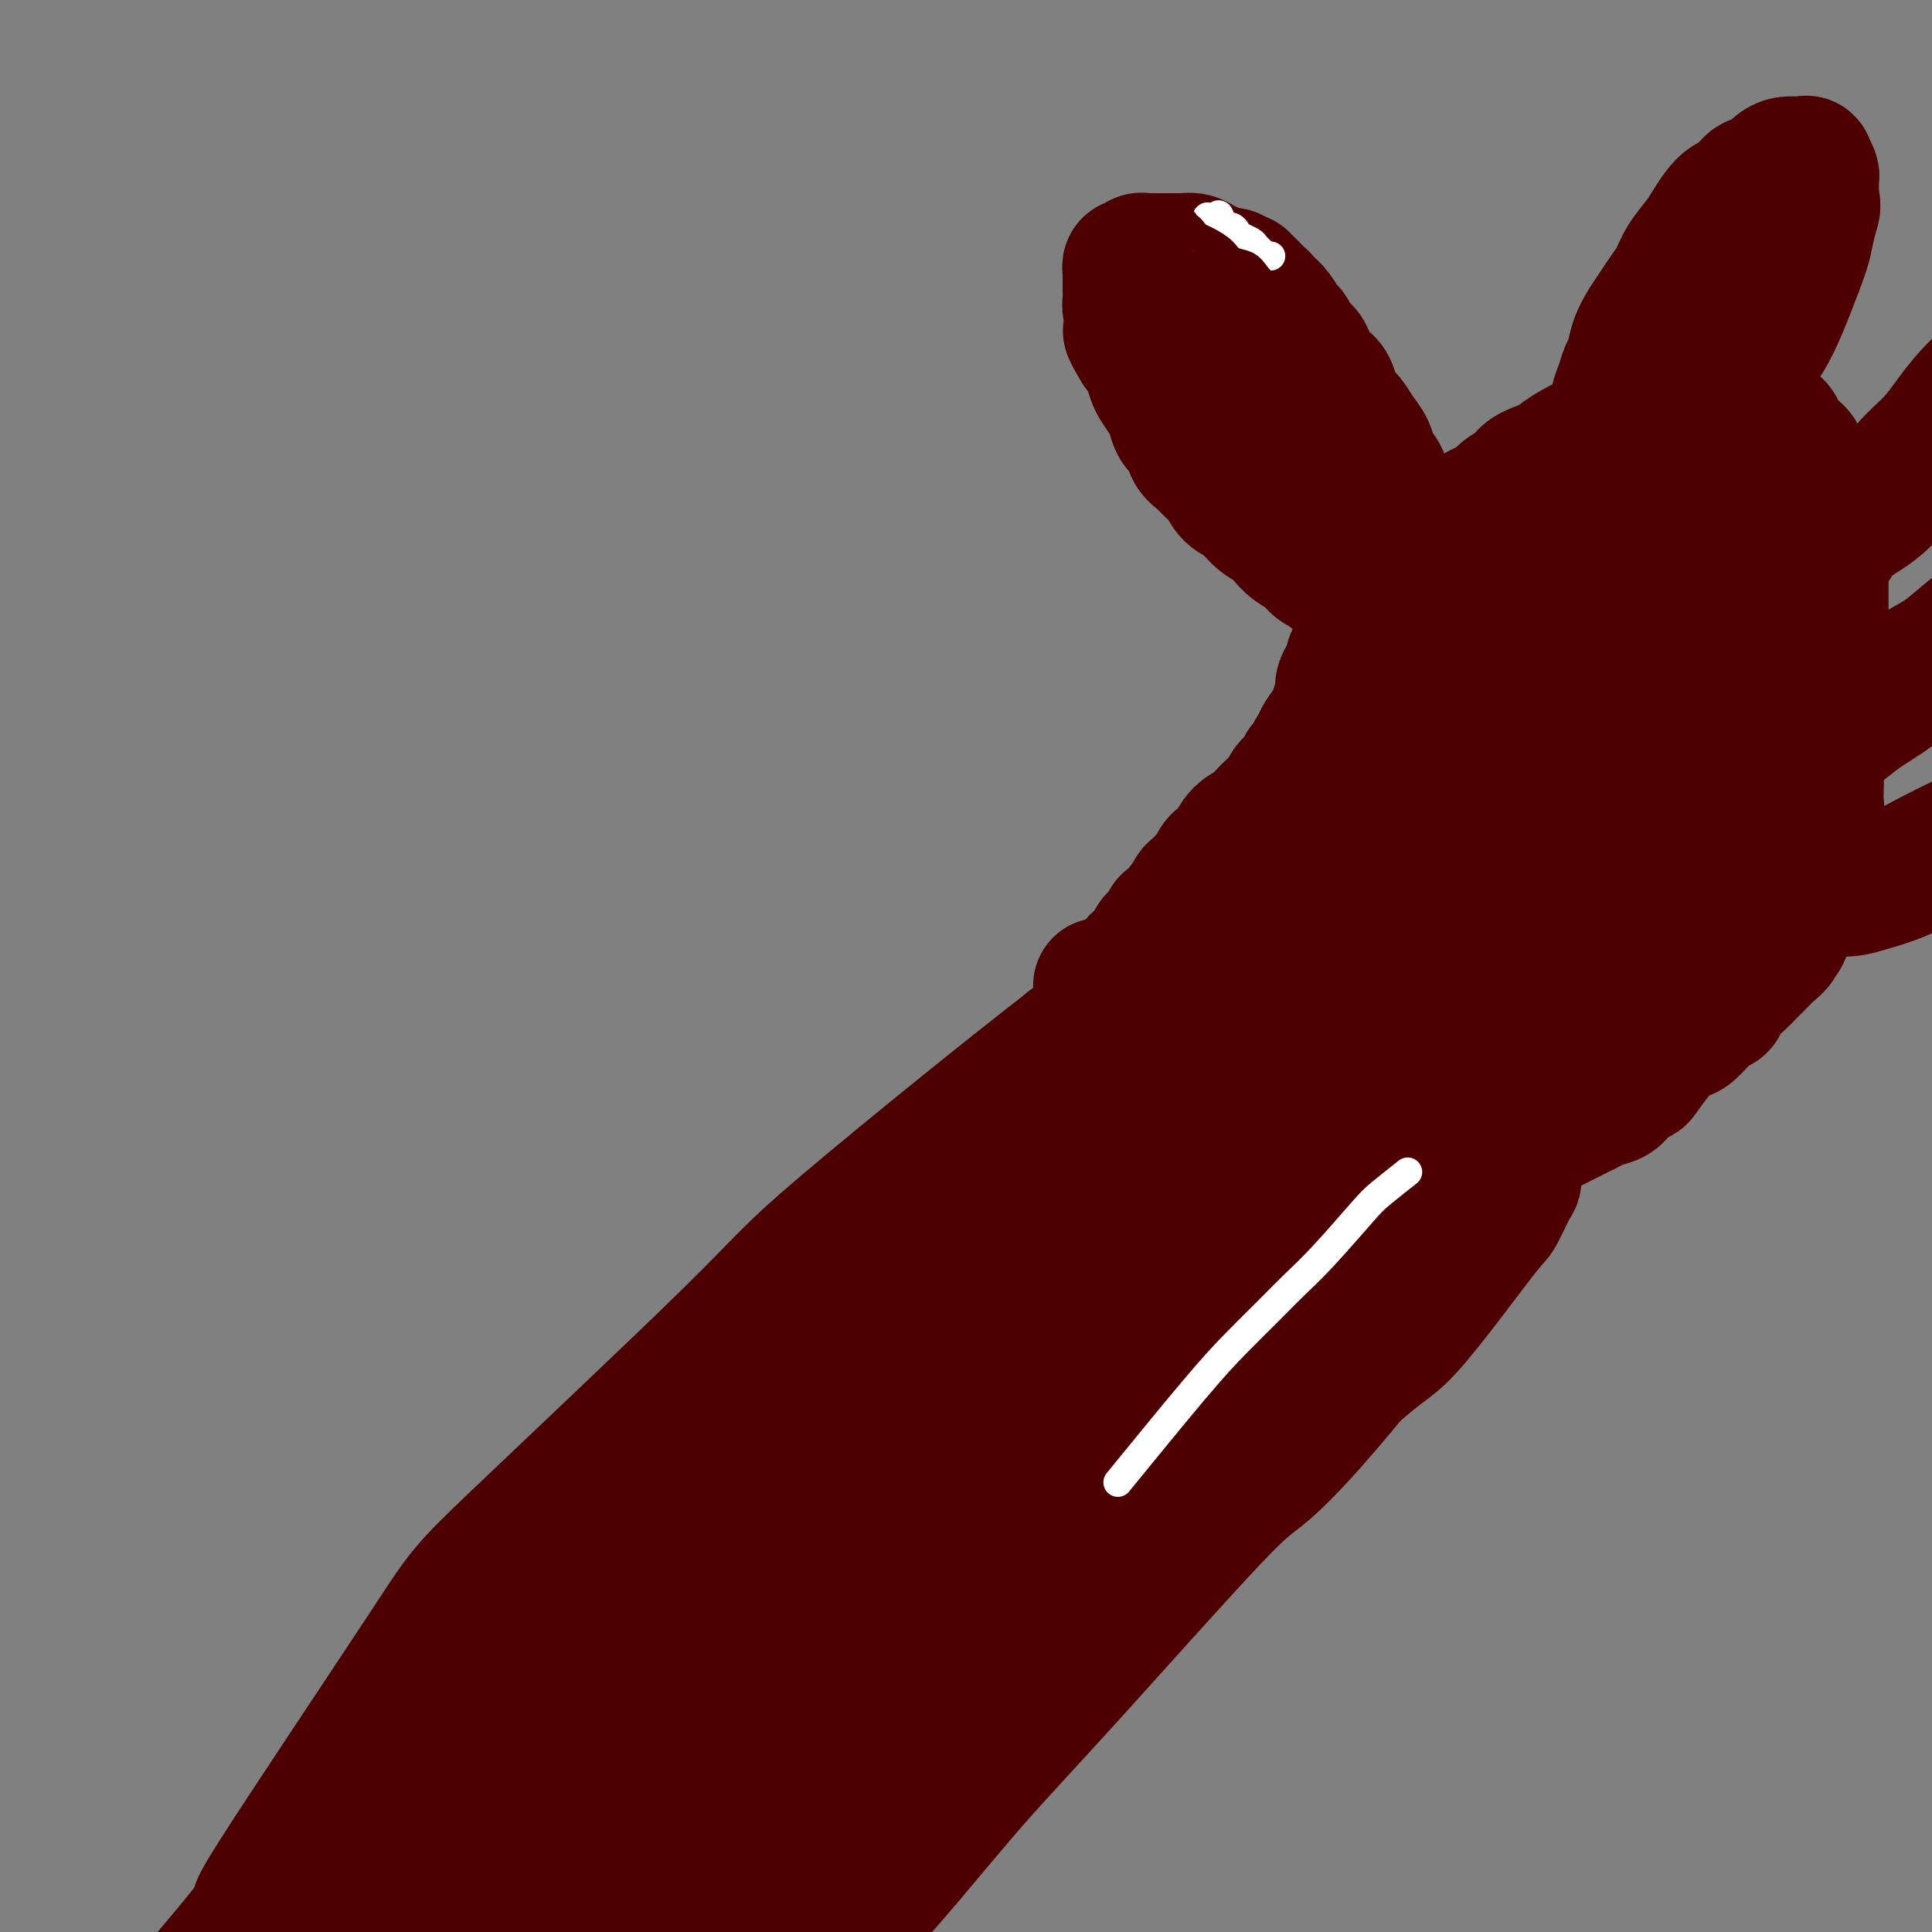 <svg viewBox='0 0 400 400' version='1.1' xmlns='http://www.w3.org/2000/svg' xmlns:xlink='http://www.w3.org/1999/xlink'><rect x="0" y="0" width="400" height="400" fill="#808080" stroke="none"/><g fill='none' stroke='#4E0000' stroke-width='6' stroke-linecap='round' stroke-linejoin='round'><path d='M320,242c-0.322,0.402 -0.644,0.804 0,0c0.644,-0.804 2.252,-2.813 -2,2c-4.252,4.813 -14.366,16.450 -19,22c-4.634,5.550 -3.788,5.015 -6,7c-2.212,1.985 -7.481,6.492 -11,10c-3.519,3.508 -5.289,6.018 -7,8c-1.711,1.982 -3.364,3.437 -6,6c-2.636,2.563 -6.254,6.234 -10,10c-3.746,3.766 -7.620,7.628 -12,13c-4.380,5.372 -9.266,12.253 -14,18c-4.734,5.747 -9.318,10.360 -13,15c-3.682,4.640 -6.464,9.307 -9,13c-2.536,3.693 -4.828,6.410 -7,9c-2.172,2.590 -4.224,5.051 -6,7c-1.776,1.949 -3.277,3.387 -5,5c-1.723,1.613 -3.667,3.403 -5,5c-1.333,1.597 -2.056,3.003 -3,4c-0.944,0.997 -2.108,1.586 -3,2c-0.892,0.414 -1.511,0.653 -2,1c-0.489,0.347 -0.847,0.802 -1,1c-0.153,0.198 -0.102,0.137 0,0c0.102,-0.137 0.256,-0.351 1,-1c0.744,-0.649 2.077,-1.733 3,-3c0.923,-1.267 1.434,-2.718 4,-5c2.566,-2.282 7.185,-5.395 11,-9c3.815,-3.605 6.825,-7.701 11,-12c4.175,-4.299 9.515,-8.801 14,-13c4.485,-4.199 8.113,-8.097 12,-12c3.887,-3.903 8.031,-7.813 12,-12c3.969,-4.187 7.761,-8.652 11,-12c3.239,-3.348 5.924,-5.577 8,-8c2.076,-2.423 3.541,-5.038 5,-7c1.459,-1.962 2.910,-3.272 4,-5c1.090,-1.728 1.819,-3.875 3,-6c1.181,-2.125 2.812,-4.230 4,-6c1.188,-1.770 1.932,-3.206 3,-5c1.068,-1.794 2.462,-3.945 4,-6c1.538,-2.055 3.222,-4.015 5,-6c1.778,-1.985 3.651,-3.996 5,-6c1.349,-2.004 2.175,-4.002 3,-6'/><path d='M302,260c6.127,-8.944 3.446,-4.805 3,-4c-0.446,0.805 1.343,-1.725 2,-3c0.657,-1.275 0.181,-1.294 0,-2c-0.181,-0.706 -0.068,-2.097 -1,-2c-0.932,0.097 -2.907,1.684 -4,2c-1.093,0.316 -1.302,-0.637 -7,4c-5.698,4.637 -16.885,14.865 -28,25c-11.115,10.135 -22.157,20.176 -29,26c-6.843,5.824 -9.487,7.432 -19,17c-9.513,9.568 -25.894,27.095 -33,35c-7.106,7.905 -4.936,6.186 -8,9c-3.064,2.814 -11.362,10.159 -17,16c-5.638,5.841 -8.617,10.177 -12,14c-3.383,3.823 -7.169,7.133 -11,11c-3.831,3.867 -7.707,8.290 -10,11c-2.293,2.710 -3.003,3.707 -4,5c-0.997,1.293 -2.283,2.882 -3,4c-0.717,1.118 -0.867,1.767 -1,2c-0.133,0.233 -0.250,0.052 0,0c0.250,-0.052 0.867,0.026 1,0c0.133,-0.026 -0.216,-0.154 0,0c0.216,0.154 0.998,0.591 2,0c1.002,-0.591 2.223,-2.210 4,-4c1.777,-1.790 4.109,-3.750 7,-7c2.891,-3.250 6.342,-7.790 11,-13c4.658,-5.210 10.522,-11.090 16,-17c5.478,-5.910 10.569,-11.850 16,-18c5.431,-6.150 11.203,-12.511 17,-19c5.797,-6.489 11.620,-13.108 18,-20c6.380,-6.892 13.318,-14.059 19,-20c5.682,-5.941 10.109,-10.657 15,-16c4.891,-5.343 10.247,-11.314 15,-16c4.753,-4.686 8.903,-8.087 13,-12c4.097,-3.913 8.141,-8.339 12,-12c3.859,-3.661 7.533,-6.557 10,-9c2.467,-2.443 3.726,-4.434 5,-6c1.274,-1.566 2.563,-2.706 4,-4c1.437,-1.294 3.022,-2.742 4,-4c0.978,-1.258 1.351,-2.325 2,-3c0.649,-0.675 1.575,-0.956 2,-1c0.425,-0.044 0.348,0.150 0,0c-0.348,-0.150 -0.969,-0.642 -2,0c-1.031,0.642 -2.472,2.420 -3,3c-0.528,0.580 -0.142,-0.036 -4,3c-3.858,3.036 -11.959,9.725 -22,19c-10.041,9.275 -22.020,21.138 -34,33'/><path d='M248,287c-13.683,11.934 -16.392,13.269 -30,30c-13.608,16.731 -38.117,48.859 -49,63c-10.883,14.141 -8.139,10.296 -8,10c0.139,-0.296 -2.325,2.959 -5,6c-2.675,3.041 -5.561,5.870 -8,8c-2.439,2.130 -4.430,3.561 -6,5c-1.570,1.439 -2.718,2.887 -4,4c-1.282,1.113 -2.699,1.890 -4,3c-1.301,1.110 -2.487,2.551 -3,3c-0.513,0.449 -0.355,-0.095 0,0c0.355,0.095 0.906,0.829 1,1c0.094,0.171 -0.268,-0.221 0,0c0.268,0.221 1.166,1.054 3,0c1.834,-1.054 4.605,-3.997 8,-8c3.395,-4.003 7.415,-9.066 12,-14c4.585,-4.934 9.736,-9.737 16,-16c6.264,-6.263 13.642,-13.984 20,-21c6.358,-7.016 11.696,-13.328 18,-20c6.304,-6.672 13.576,-13.706 20,-20c6.424,-6.294 12.002,-11.848 18,-18c5.998,-6.152 12.415,-12.903 17,-18c4.585,-5.097 7.337,-8.539 11,-13c3.663,-4.461 8.236,-9.942 11,-13c2.764,-3.058 3.721,-3.694 5,-5c1.279,-1.306 2.882,-3.282 4,-5c1.118,-1.718 1.751,-3.178 2,-4c0.249,-0.822 0.115,-1.007 0,-1c-0.115,0.007 -0.212,0.205 0,0c0.212,-0.205 0.731,-0.813 0,0c-0.731,0.813 -2.712,3.047 -4,4c-1.288,0.953 -1.883,0.627 -7,7c-5.117,6.373 -14.754,19.447 -24,31c-9.246,11.553 -18.099,21.585 -26,31c-7.901,9.415 -14.850,18.214 -22,27c-7.150,8.786 -14.500,17.561 -20,24c-5.500,6.439 -9.151,10.542 -12,14c-2.849,3.458 -4.897,6.270 -7,9c-2.103,2.730 -4.263,5.376 -6,7c-1.737,1.624 -3.052,2.224 -4,3c-0.948,0.776 -1.530,1.726 -2,2c-0.470,0.274 -0.828,-0.128 -1,0c-0.172,0.128 -0.160,0.787 0,1c0.160,0.213 0.466,-0.020 1,0c0.534,0.020 1.295,0.291 2,0c0.705,-0.291 1.352,-1.146 2,-2'/><path d='M167,402c1.000,-0.702 1.500,-1.958 3,-4c1.500,-2.042 4.000,-4.869 5,-6c1.000,-1.131 0.500,-0.565 0,0'/></g>
<g fill='none' stroke='#4E0000' stroke-width='28' stroke-linecap='round' stroke-linejoin='round'><path d='M300,224c0.116,-0.139 0.231,-0.279 0,0c-0.231,0.279 -0.810,0.976 0,0c0.810,-0.976 3.008,-3.624 -1,1c-4.008,4.624 -14.223,16.519 -23,27c-8.777,10.481 -16.117,19.547 -27,33c-10.883,13.453 -25.308,31.291 -35,42c-9.692,10.709 -14.649,14.288 -21,21c-6.351,6.712 -14.094,16.556 -18,21c-3.906,4.444 -3.973,3.487 -6,5c-2.027,1.513 -6.014,5.495 -10,9c-3.986,3.505 -7.972,6.533 -10,8c-2.028,1.467 -2.099,1.371 -5,5c-2.901,3.629 -8.633,10.981 -12,16c-3.367,5.019 -4.369,7.705 -6,12c-1.631,4.295 -3.892,10.198 -5,13c-1.108,2.802 -1.063,2.502 -1,3c0.063,0.498 0.145,1.795 1,1c0.855,-0.795 2.482,-3.683 7,-10c4.518,-6.317 11.927,-16.064 16,-22c4.073,-5.936 4.810,-8.063 12,-17c7.190,-8.937 20.834,-24.686 28,-33c7.166,-8.314 7.856,-9.194 14,-17c6.144,-7.806 17.744,-22.537 24,-30c6.256,-7.463 7.168,-7.658 12,-13c4.832,-5.342 13.584,-15.833 18,-21c4.416,-5.167 4.495,-5.011 7,-8c2.505,-2.989 7.436,-9.124 10,-12c2.564,-2.876 2.763,-2.493 4,-4c1.237,-1.507 3.514,-4.904 4,-6c0.486,-1.096 -0.818,0.108 0,-1c0.818,-1.108 3.759,-4.529 -3,3c-6.759,7.529 -23.217,26.008 -36,41c-12.783,14.992 -21.892,26.496 -31,38'/><path d='M207,329c-22.325,27.189 -43.139,54.663 -51,65c-7.861,10.337 -2.769,3.537 -6,8c-3.231,4.463 -14.785,20.188 -20,27c-5.215,6.812 -4.091,4.712 -5,6c-0.909,1.288 -3.853,5.964 -5,8c-1.147,2.036 -0.499,1.432 0,1c0.499,-0.432 0.848,-0.690 1,0c0.152,0.690 0.106,2.329 4,-1c3.894,-3.329 11.728,-11.626 14,-14c2.272,-2.374 -1.019,1.175 12,-12c13.019,-13.175 42.347,-43.073 57,-58c14.653,-14.927 14.631,-14.883 25,-26c10.369,-11.117 31.129,-33.394 42,-44c10.871,-10.606 11.853,-9.542 16,-14c4.147,-4.458 11.460,-14.437 15,-19c3.540,-4.563 3.307,-3.711 4,-5c0.693,-1.289 2.312,-4.719 3,-6c0.688,-1.281 0.444,-0.413 0,0c-0.444,0.413 -1.089,0.371 -1,0c0.089,-0.371 0.910,-1.072 -4,4c-4.910,5.072 -15.552,15.917 -28,29c-12.448,13.083 -26.704,28.405 -40,42c-13.296,13.595 -25.633,25.464 -33,33c-7.367,7.536 -9.766,10.739 -16,18c-6.234,7.261 -16.304,18.578 -21,24c-4.696,5.422 -4.018,4.947 -6,7c-1.982,2.053 -6.624,6.633 -9,9c-2.376,2.367 -2.486,2.522 -4,6c-1.514,3.478 -4.433,10.279 -6,14c-1.567,3.721 -1.784,4.360 -2,5'/><path d='M143,436c-2.072,4.315 -1.252,2.603 -1,2c0.252,-0.603 -0.065,-0.097 0,0c0.065,0.097 0.513,-0.217 2,-3c1.487,-2.783 4.014,-8.036 8,-13c3.986,-4.964 9.431,-9.639 15,-15c5.569,-5.361 11.262,-11.409 17,-18c5.738,-6.591 11.522,-13.724 17,-20c5.478,-6.276 10.651,-11.693 20,-22c9.349,-10.307 22.874,-25.504 30,-33c7.126,-7.496 7.854,-7.291 11,-10c3.146,-2.709 8.710,-8.331 19,-21c10.290,-12.669 25.308,-32.385 31,-40c5.692,-7.615 2.060,-3.128 1,-3c-1.060,0.128 0.452,-4.104 1,-6c0.548,-1.896 0.130,-1.457 -1,-1c-1.130,0.457 -2.973,0.931 -5,2c-2.027,1.069 -4.238,2.732 -3,2c1.238,-0.732 5.924,-3.858 -3,2c-8.924,5.858 -31.457,20.701 -42,27c-10.543,6.299 -9.095,4.055 -22,14c-12.905,9.945 -40.161,32.078 -50,40c-9.839,7.922 -2.260,1.632 -8,9c-5.740,7.368 -24.798,28.394 -34,38c-9.202,9.606 -8.547,7.793 -15,18c-6.453,10.207 -20.015,32.436 -26,43c-5.985,10.564 -4.394,9.464 -5,11c-0.606,1.536 -3.410,5.707 -5,8c-1.590,2.293 -1.968,2.706 -2,3c-0.032,0.294 0.280,0.468 0,1c-0.280,0.532 -1.152,1.422 1,-1c2.152,-2.422 7.330,-8.154 9,-11c1.670,-2.846 -0.166,-2.805 6,-11c6.166,-8.195 20.333,-24.627 29,-35c8.667,-10.373 11.833,-14.686 15,-19'/><path d='M153,374c17.131,-20.397 29.958,-33.389 37,-41c7.042,-7.611 8.301,-9.841 16,-19c7.699,-9.159 21.840,-25.247 29,-34c7.160,-8.753 7.339,-10.172 12,-16c4.661,-5.828 13.803,-16.067 18,-21c4.197,-4.933 3.449,-4.562 5,-7c1.551,-2.438 5.400,-7.685 7,-10c1.600,-2.315 0.952,-1.699 0,-1c-0.952,0.699 -2.206,1.482 0,-1c2.206,-2.482 7.873,-8.228 -6,2c-13.873,10.228 -47.288,36.429 -62,48c-14.712,11.571 -10.723,8.512 -25,22c-14.277,13.488 -46.821,43.523 -61,57c-14.179,13.477 -9.994,10.395 -15,17c-5.006,6.605 -19.202,22.897 -25,30c-5.798,7.103 -3.197,5.016 -7,11c-3.803,5.984 -14.011,20.037 -18,26c-3.989,5.963 -1.760,3.836 -2,4c-0.240,0.164 -2.950,2.619 -2,2c0.950,-0.619 5.560,-4.313 6,-5c0.440,-0.687 -3.288,1.634 9,-11c12.288,-12.634 40.593,-40.221 53,-52c12.407,-11.779 8.916,-7.750 23,-22c14.084,-14.250 45.744,-46.778 58,-59c12.256,-12.222 5.107,-4.137 11,-10c5.893,-5.863 24.826,-25.675 35,-36c10.174,-10.325 11.587,-11.162 13,-12'/><path d='M262,236c34.490,-34.818 16.715,-18.364 11,-13c-5.715,5.364 0.630,-0.361 4,-4c3.370,-3.639 3.766,-5.190 4,-6c0.234,-0.810 0.305,-0.879 0,-1c-0.305,-0.121 -0.987,-0.293 -2,-1c-1.013,-0.707 -2.356,-1.947 -18,10c-15.644,11.947 -45.589,37.083 -60,50c-14.411,12.917 -13.287,13.616 -33,36c-19.713,22.384 -60.261,66.453 -77,85c-16.739,18.547 -9.669,11.572 -12,15c-2.331,3.428 -14.064,17.258 -19,23c-4.936,5.742 -3.074,3.395 -4,5c-0.926,1.605 -4.639,7.162 -6,10c-1.361,2.838 -0.370,2.957 0,4c0.370,1.043 0.120,3.012 0,4c-0.120,0.988 -0.108,0.997 1,-1c1.108,-1.997 3.314,-6.000 5,-9c1.686,-3.000 2.852,-4.997 9,-13c6.148,-8.003 17.277,-22.010 24,-30c6.723,-7.990 9.040,-9.961 19,-21c9.960,-11.039 27.564,-31.146 36,-42c8.436,-10.854 7.704,-12.454 16,-22c8.296,-9.546 25.618,-27.036 34,-36c8.382,-8.964 7.822,-9.400 14,-16c6.178,-6.600 19.093,-19.364 25,-25c5.907,-5.636 4.806,-4.145 5,-4c0.194,0.145 1.682,-1.058 5,-4c3.318,-2.942 8.467,-7.624 11,-10c2.533,-2.376 2.451,-2.447 3,-3c0.549,-0.553 1.728,-1.586 2,-2c0.272,-0.414 -0.364,-0.207 -1,0'/><path d='M258,215c11.698,-14.065 -8.059,0.773 -20,9c-11.941,8.227 -16.068,9.843 -30,20c-13.932,10.157 -37.670,28.856 -50,38c-12.330,9.144 -13.251,8.732 -24,19c-10.749,10.268 -31.325,31.217 -41,42c-9.675,10.783 -8.449,11.400 -15,21c-6.551,9.600 -20.877,28.184 -28,37c-7.123,8.816 -7.041,7.864 -9,12c-1.959,4.136 -5.958,13.361 -8,18c-2.042,4.639 -2.126,4.693 -2,5c0.126,0.307 0.464,0.868 -1,3c-1.464,2.132 -4.728,5.835 0,0c4.728,-5.835 17.449,-21.207 23,-28c5.551,-6.793 3.932,-5.007 17,-18c13.068,-12.993 40.822,-40.763 51,-51c10.178,-10.237 2.779,-2.939 12,-11c9.221,-8.061 35.062,-31.480 48,-43c12.938,-11.520 12.974,-11.140 22,-19c9.026,-7.860 27.041,-23.962 36,-32c8.959,-8.038 8.863,-8.014 12,-12c3.137,-3.986 9.508,-11.981 12,-15c2.492,-3.019 1.103,-1.060 0,-1c-1.103,0.060 -1.922,-1.779 -2,-3c-0.078,-1.221 0.585,-1.824 -10,6c-10.585,7.824 -32.419,24.074 -45,34c-12.581,9.926 -15.908,13.526 -31,29c-15.092,15.474 -41.948,42.820 -56,57c-14.052,14.180 -15.301,15.194 -21,22c-5.699,6.806 -15.850,19.403 -26,32'/><path d='M72,386c-5.332,6.817 -5.663,7.861 -8,11c-2.337,3.139 -6.679,8.373 -9,11c-2.321,2.627 -2.622,2.647 -3,4c-0.378,1.353 -0.835,4.038 -1,5c-0.165,0.962 -0.039,0.201 0,0c0.039,-0.201 -0.010,0.159 1,-1c1.010,-1.159 3.078,-3.839 8,-10c4.922,-6.161 12.698,-15.805 18,-22c5.302,-6.195 8.129,-8.941 21,-23c12.871,-14.059 35.787,-39.431 47,-51c11.213,-11.569 10.723,-9.335 24,-23c13.277,-13.665 40.321,-43.230 52,-56c11.679,-12.770 7.992,-8.745 9,-10c1.008,-1.255 6.711,-7.789 9,-11c2.289,-3.211 1.163,-3.100 2,-4c0.837,-0.900 3.637,-2.811 2,-2c-1.637,0.811 -7.711,4.343 -10,5c-2.289,0.657 -0.794,-1.563 -12,7c-11.206,8.563 -35.112,27.908 -47,38c-11.888,10.092 -11.759,10.931 -23,22c-11.241,11.069 -33.853,32.370 -45,43c-11.147,10.630 -10.830,10.591 -19,23c-8.170,12.409 -24.826,37.266 -31,47c-6.174,9.734 -1.864,4.345 -3,7c-1.136,2.655 -7.716,13.352 -11,20c-3.284,6.648 -3.272,9.246 -4,13c-0.728,3.754 -2.196,8.665 -3,11c-0.804,2.335 -0.944,2.096 -1,2c-0.056,-0.096 -0.028,-0.048 0,0'/><path d='M35,442c-1.266,4.104 -0.431,1.363 0,0c0.431,-1.363 0.459,-1.350 1,-3c0.541,-1.650 1.597,-4.963 3,-8c1.403,-3.037 3.153,-5.798 5,-9c1.847,-3.202 3.790,-6.847 8,-12c4.210,-5.153 10.688,-11.816 16,-18c5.312,-6.184 9.458,-11.891 15,-18c5.542,-6.109 12.479,-12.622 18,-18c5.521,-5.378 9.627,-9.622 17,-17c7.373,-7.378 18.015,-17.891 24,-24c5.985,-6.109 7.314,-7.815 10,-11c2.686,-3.185 6.731,-7.849 9,-10c2.269,-2.151 2.763,-1.790 4,-3c1.237,-1.210 3.218,-3.991 4,-5c0.782,-1.009 0.364,-0.245 1,-1c0.636,-0.755 2.327,-3.030 3,-4c0.673,-0.970 0.329,-0.634 1,-2c0.671,-1.366 2.355,-4.432 3,-6c0.645,-1.568 0.249,-1.636 0,-2c-0.249,-0.364 -0.352,-1.023 0,-2c0.352,-0.977 1.159,-2.273 -2,0c-3.159,2.273 -10.286,8.115 -10,7c0.286,-1.115 7.983,-9.186 -3,2c-10.983,11.186 -40.648,41.627 -54,55c-13.352,13.373 -10.393,9.676 -15,16c-4.607,6.324 -16.781,22.669 -23,31c-6.219,8.331 -6.485,8.647 -9,13c-2.515,4.353 -7.281,12.742 -10,17c-2.719,4.258 -3.392,4.384 -6,8c-2.608,3.616 -7.152,10.720 -9,14c-1.848,3.280 -1.001,2.735 -2,4c-0.999,1.265 -3.846,4.341 -5,6c-1.154,1.659 -0.615,1.903 -1,2c-0.385,0.097 -1.692,0.049 -3,0'/><path d='M25,444c-1.335,1.463 -0.172,1.120 0,1c0.172,-0.120 -0.648,-0.017 -1,0c-0.352,0.017 -0.235,-0.051 0,0c0.235,0.051 0.588,0.221 1,0c0.412,-0.221 0.884,-0.832 1,-1c0.116,-0.168 -0.125,0.106 0,0c0.125,-0.106 0.614,-0.592 1,-1c0.386,-0.408 0.668,-0.738 1,-1c0.332,-0.262 0.714,-0.456 1,-1c0.286,-0.544 0.476,-1.438 1,-2c0.524,-0.562 1.382,-0.791 2,-2c0.618,-1.209 0.996,-3.396 2,-5c1.004,-1.604 2.635,-2.625 4,-4c1.365,-1.375 2.463,-3.104 4,-5c1.537,-1.896 3.514,-3.959 5,-6c1.486,-2.041 2.483,-4.060 4,-6c1.517,-1.940 3.555,-3.801 5,-6c1.445,-2.199 2.297,-4.737 4,-7c1.703,-2.263 4.256,-4.252 6,-6c1.744,-1.748 2.677,-3.256 4,-5c1.323,-1.744 3.034,-3.725 4,-5c0.966,-1.275 1.187,-1.844 3,-4c1.813,-2.156 5.218,-5.898 7,-8c1.782,-2.102 1.943,-2.562 4,-5c2.057,-2.438 6.012,-6.852 8,-9c1.988,-2.148 2.011,-2.029 4,-4c1.989,-1.971 5.944,-6.031 8,-8c2.056,-1.969 2.212,-1.846 4,-4c1.788,-2.154 5.208,-6.584 7,-9c1.792,-2.416 1.955,-2.819 4,-5c2.045,-2.181 5.971,-6.140 8,-8c2.029,-1.860 2.163,-1.622 4,-3c1.837,-1.378 5.379,-4.371 7,-6c1.621,-1.629 1.320,-1.894 2,-3c0.680,-1.106 2.340,-3.053 4,-5'/><path d='M148,301c9.448,-10.350 3.067,-4.224 2,-3c-1.067,1.224 3.179,-2.454 5,-4c1.821,-1.546 1.216,-0.960 2,-2c0.784,-1.040 2.956,-3.704 4,-5c1.044,-1.296 0.961,-1.222 2,-2c1.039,-0.778 3.200,-2.409 4,-3c0.800,-0.591 0.241,-0.143 1,-1c0.759,-0.857 2.838,-3.018 4,-4c1.162,-0.982 1.407,-0.785 2,-2c0.593,-1.215 1.533,-3.842 2,-5c0.467,-1.158 0.462,-0.848 2,-2c1.538,-1.152 4.618,-3.766 6,-5c1.382,-1.234 1.065,-1.088 2,-2c0.935,-0.912 3.123,-2.883 4,-4c0.877,-1.117 0.443,-1.381 1,-2c0.557,-0.619 2.103,-1.591 3,-2c0.897,-0.409 1.144,-0.253 2,-1c0.856,-0.747 2.322,-2.397 3,-3c0.678,-0.603 0.567,-0.159 1,-1c0.433,-0.841 1.410,-2.969 2,-4c0.590,-1.031 0.793,-0.967 1,-1c0.207,-0.033 0.417,-0.165 1,-1c0.583,-0.835 1.537,-2.374 2,-3c0.463,-0.626 0.434,-0.337 1,-1c0.566,-0.663 1.728,-2.276 2,-3c0.272,-0.724 -0.346,-0.559 0,-1c0.346,-0.441 1.656,-1.488 2,-2c0.344,-0.512 -0.279,-0.488 0,-1c0.279,-0.512 1.460,-1.561 2,-2c0.540,-0.439 0.440,-0.268 1,-1c0.560,-0.732 1.780,-2.366 3,-4'/><path d='M217,224c2.676,-4.208 0.365,-2.226 0,-2c-0.365,0.226 1.216,-1.302 2,-2c0.784,-0.698 0.771,-0.567 1,-1c0.229,-0.433 0.700,-1.431 1,-2c0.300,-0.569 0.428,-0.709 1,-1c0.572,-0.291 1.589,-0.734 2,-1c0.411,-0.266 0.217,-0.357 1,-1c0.783,-0.643 2.542,-1.839 3,-2c0.458,-0.161 -0.386,0.714 0,0c0.386,-0.714 2.001,-3.017 3,-4c0.999,-0.983 1.382,-0.645 2,-1c0.618,-0.355 1.472,-1.401 2,-2c0.528,-0.599 0.730,-0.749 1,-1c0.270,-0.251 0.608,-0.603 1,-1c0.392,-0.397 0.837,-0.838 1,-1c0.163,-0.162 0.044,-0.044 0,0c-0.044,0.044 -0.013,0.012 0,0c0.013,-0.012 0.006,-0.006 0,0'/><path d='M228,204c-0.000,0.000 -0.000,0.000 0,0c0.000,-0.000 0.000,-0.000 0,0c-0.000,0.000 -0.000,0.000 0,0c0.000,-0.000 0.000,-0.000 0,0c-0.000,0.000 -0.001,0.000 0,0c0.001,-0.000 0.004,-0.001 0,0c-0.004,0.001 -0.015,0.004 0,0c0.015,-0.004 0.057,-0.015 0,0c-0.057,0.015 -0.211,0.057 0,0c0.211,-0.057 0.788,-0.211 1,0c0.212,0.211 0.061,0.789 0,1c-0.061,0.211 -0.030,0.057 0,0c0.030,-0.057 0.061,-0.015 0,0c-0.061,0.015 -0.214,0.004 0,0c0.214,-0.004 0.793,0.000 1,0c0.207,-0.000 0.041,-0.004 0,0c-0.041,0.004 0.042,0.015 0,0c-0.042,-0.015 -0.208,-0.057 0,0c0.208,0.057 0.792,0.212 1,0c0.208,-0.212 0.042,-0.793 0,-1c-0.042,-0.207 0.041,-0.041 0,0c-0.041,0.041 -0.207,-0.041 0,0c0.207,0.041 0.786,0.207 1,0c0.214,-0.207 0.061,-0.786 0,-1c-0.061,-0.214 -0.030,-0.061 0,0c0.030,0.061 0.061,0.030 0,0c-0.061,-0.030 -0.212,-0.061 0,0c0.212,0.061 0.788,0.212 1,0c0.212,-0.212 0.061,-0.789 0,-1c-0.061,-0.211 -0.030,-0.055 0,0c0.030,0.055 0.061,0.011 0,0c-0.061,-0.011 -0.212,0.011 0,0c0.212,-0.011 0.789,-0.054 1,0c0.211,0.054 0.057,0.207 0,0c-0.057,-0.207 -0.016,-0.773 0,-1c0.016,-0.227 0.008,-0.113 0,0'/><path d='M234,201c0.944,-0.465 0.306,-0.128 0,0c-0.306,0.128 -0.278,0.048 0,0c0.278,-0.048 0.806,-0.066 1,0c0.194,0.066 0.052,0.214 0,0c-0.052,-0.214 -0.015,-0.789 0,-1c0.015,-0.211 0.008,-0.057 0,0c-0.008,0.057 -0.016,0.016 0,0c0.016,-0.016 0.057,-0.008 0,0c-0.057,0.008 -0.212,0.016 0,0c0.212,-0.016 0.793,-0.057 1,0c0.207,0.057 0.042,0.213 0,0c-0.042,-0.213 0.040,-0.793 0,-1c-0.040,-0.207 -0.203,-0.040 0,0c0.203,0.040 0.773,-0.046 1,0c0.227,0.046 0.112,0.223 0,0c-0.112,-0.223 -0.222,-0.848 0,-1c0.222,-0.152 0.776,0.167 1,0c0.224,-0.167 0.117,-0.819 0,-1c-0.117,-0.181 -0.244,0.111 0,0c0.244,-0.111 0.858,-0.625 1,-1c0.142,-0.375 -0.188,-0.612 0,-1c0.188,-0.388 0.894,-0.929 1,-1c0.106,-0.071 -0.389,0.328 0,0c0.389,-0.328 1.662,-1.382 2,-2c0.338,-0.618 -0.260,-0.800 0,-1c0.260,-0.200 1.378,-0.420 2,-1c0.622,-0.580 0.748,-1.521 1,-2c0.252,-0.479 0.631,-0.494 1,-1c0.369,-0.506 0.729,-1.501 1,-2c0.271,-0.499 0.453,-0.500 1,-1c0.547,-0.500 1.459,-1.498 2,-2c0.541,-0.502 0.710,-0.508 1,-1c0.290,-0.492 0.700,-1.468 1,-2c0.300,-0.532 0.489,-0.618 1,-1c0.511,-0.382 1.344,-1.061 2,-2c0.656,-0.939 1.135,-2.138 2,-3c0.865,-0.862 2.114,-1.386 3,-2c0.886,-0.614 1.407,-1.319 2,-2c0.593,-0.681 1.258,-1.338 2,-2c0.742,-0.662 1.561,-1.328 2,-2c0.439,-0.672 0.499,-1.350 1,-2c0.501,-0.650 1.444,-1.274 2,-2c0.556,-0.726 0.726,-1.555 1,-2c0.274,-0.445 0.651,-0.504 1,-1c0.349,-0.496 0.671,-1.427 1,-2c0.329,-0.573 0.664,-0.786 1,-1'/><path d='M273,155c6.211,-7.461 2.237,-3.114 1,-2c-1.237,1.114 0.261,-1.004 1,-2c0.739,-0.996 0.719,-0.871 1,-1c0.281,-0.129 0.863,-0.511 1,-1c0.137,-0.489 -0.169,-1.086 0,-2c0.169,-0.914 0.815,-2.146 1,-3c0.185,-0.854 -0.091,-1.331 0,-2c0.091,-0.669 0.549,-1.530 1,-2c0.451,-0.470 0.895,-0.548 1,-1c0.105,-0.452 -0.127,-1.280 0,-2c0.127,-0.720 0.615,-1.334 1,-2c0.385,-0.666 0.667,-1.383 1,-2c0.333,-0.617 0.718,-1.134 1,-2c0.282,-0.866 0.460,-2.081 1,-3c0.540,-0.919 1.440,-1.541 2,-2c0.560,-0.459 0.779,-0.756 1,-1c0.221,-0.244 0.443,-0.434 1,-1c0.557,-0.566 1.447,-1.506 2,-2c0.553,-0.494 0.767,-0.542 1,-1c0.233,-0.458 0.485,-1.327 1,-2c0.515,-0.673 1.292,-1.149 2,-2c0.708,-0.851 1.345,-2.077 2,-3c0.655,-0.923 1.327,-1.543 2,-2c0.673,-0.457 1.346,-0.753 2,-1c0.654,-0.247 1.290,-0.446 2,-1c0.710,-0.554 1.494,-1.462 2,-2c0.506,-0.538 0.735,-0.707 1,-1c0.265,-0.293 0.565,-0.712 1,-1c0.435,-0.288 1.005,-0.447 2,-1c0.995,-0.553 2.415,-1.500 3,-2c0.585,-0.500 0.336,-0.553 1,-1c0.664,-0.447 2.240,-1.289 3,-2c0.760,-0.711 0.703,-1.290 2,-2c1.297,-0.710 3.947,-1.551 5,-2c1.053,-0.449 0.509,-0.505 1,-1c0.491,-0.495 2.017,-1.428 3,-2c0.983,-0.572 1.422,-0.783 2,-1c0.578,-0.217 1.295,-0.439 2,-1c0.705,-0.561 1.400,-1.459 2,-2c0.600,-0.541 1.107,-0.723 2,-1c0.893,-0.277 2.171,-0.648 3,-1c0.829,-0.352 1.208,-0.686 2,-1c0.792,-0.314 1.996,-0.610 3,-1c1.004,-0.390 1.809,-0.874 3,-1c1.191,-0.126 2.769,0.107 4,0c1.231,-0.107 2.116,-0.553 3,-1'/><path d='M352,83c3.462,-0.915 2.117,-0.204 2,0c-0.117,0.204 0.994,-0.100 2,0c1.006,0.100 1.908,0.604 3,1c1.092,0.396 2.373,0.683 3,1c0.627,0.317 0.599,0.664 1,1c0.401,0.336 1.230,0.662 2,1c0.770,0.338 1.483,0.689 2,1c0.517,0.311 0.840,0.584 1,1c0.160,0.416 0.157,0.975 1,2c0.843,1.025 2.530,2.514 3,3c0.470,0.486 -0.278,-0.033 0,1c0.278,1.033 1.581,3.617 2,5c0.419,1.383 -0.045,1.567 0,2c0.045,0.433 0.601,1.117 1,2c0.399,0.883 0.643,1.965 1,3c0.357,1.035 0.828,2.022 1,3c0.172,0.978 0.046,1.946 0,3c-0.046,1.054 -0.012,2.193 0,3c0.012,0.807 0.003,1.283 0,2c-0.003,0.717 -0.001,1.676 0,3c0.001,1.324 0.000,3.012 0,4c-0.000,0.988 -0.000,1.275 0,2c0.000,0.725 0.000,1.888 0,3c-0.000,1.112 0.000,2.174 0,3c-0.000,0.826 -0.000,1.417 0,2c0.000,0.583 0.000,1.157 0,2c-0.000,0.843 -0.000,1.954 0,3c0.000,1.046 0.001,2.026 0,3c-0.001,0.974 -0.004,1.941 0,3c0.004,1.059 0.015,2.211 0,3c-0.015,0.789 -0.057,1.216 0,2c0.057,0.784 0.211,1.925 0,3c-0.211,1.075 -0.788,2.083 -1,3c-0.212,0.917 -0.061,1.743 0,3c0.061,1.257 0.031,2.945 0,4c-0.031,1.055 -0.064,1.478 0,2c0.064,0.522 0.223,1.141 0,2c-0.223,0.859 -0.828,1.956 -1,3c-0.172,1.044 0.090,2.035 0,3c-0.090,0.965 -0.531,1.902 -1,3c-0.469,1.098 -0.965,2.355 -1,3c-0.035,0.645 0.393,0.678 0,2c-0.393,1.322 -1.606,3.933 -2,5c-0.394,1.067 0.030,0.591 0,1c-0.030,0.409 -0.515,1.705 -1,3'/><path d='M370,191c-1.407,4.203 -1.924,3.209 -2,3c-0.076,-0.209 0.290,0.366 0,1c-0.290,0.634 -1.237,1.328 -2,2c-0.763,0.672 -1.342,1.322 -2,2c-0.658,0.678 -1.396,1.383 -2,2c-0.604,0.617 -1.076,1.147 -2,2c-0.924,0.853 -2.301,2.031 -3,3c-0.699,0.969 -0.719,1.730 -1,2c-0.281,0.270 -0.822,0.048 -2,1c-1.178,0.952 -2.992,3.079 -4,4c-1.008,0.921 -1.210,0.638 -2,1c-0.790,0.362 -2.169,1.371 -3,2c-0.831,0.629 -1.114,0.879 -2,2c-0.886,1.121 -2.377,3.112 -3,4c-0.623,0.888 -0.379,0.672 -1,1c-0.621,0.328 -2.106,1.201 -3,2c-0.894,0.799 -1.198,1.523 -2,2c-0.802,0.477 -2.102,0.705 -3,1c-0.898,0.295 -1.395,0.656 -2,1c-0.605,0.344 -1.318,0.669 -2,1c-0.682,0.331 -1.333,0.667 -2,1c-0.667,0.333 -1.348,0.663 -2,1c-0.652,0.337 -1.274,0.683 -2,1c-0.726,0.317 -1.558,0.607 -2,1c-0.442,0.393 -0.496,0.890 -1,1c-0.504,0.110 -1.459,-0.167 -2,0c-0.541,0.167 -0.667,0.777 -1,1c-0.333,0.223 -0.874,0.060 -1,0c-0.126,-0.060 0.162,-0.015 0,0c-0.162,0.015 -0.775,0.002 -1,0c-0.225,-0.002 -0.062,0.007 0,0c0.062,-0.007 0.023,-0.032 0,0c-0.023,0.032 -0.030,0.120 0,0c0.030,-0.120 0.096,-0.449 0,-1c-0.096,-0.551 -0.356,-1.324 0,-2c0.356,-0.676 1.327,-1.254 2,-2c0.673,-0.746 1.048,-1.660 2,-3c0.952,-1.340 2.479,-3.106 3,-4c0.521,-0.894 0.034,-0.916 1,-2c0.966,-1.084 3.384,-3.231 5,-5c1.616,-1.769 2.430,-3.162 4,-5c1.570,-1.838 3.895,-4.122 6,-6c2.105,-1.878 3.990,-3.352 6,-5c2.010,-1.648 4.146,-3.471 6,-5c1.854,-1.529 3.427,-2.765 5,-4'/><path d='M353,192c4.170,-3.477 3.096,-2.171 4,-3c0.904,-0.829 3.788,-3.795 5,-5c1.212,-1.205 0.753,-0.651 1,-1c0.247,-0.349 1.199,-1.600 2,-3c0.801,-1.400 1.452,-2.947 2,-4c0.548,-1.053 0.993,-1.612 2,-3c1.007,-1.388 2.575,-3.606 3,-5c0.425,-1.394 -0.293,-1.964 0,-3c0.293,-1.036 1.596,-2.539 2,-4c0.404,-1.461 -0.091,-2.881 0,-4c0.091,-1.119 0.768,-1.936 1,-3c0.232,-1.064 0.020,-2.375 0,-3c-0.020,-0.625 0.153,-0.563 0,-1c-0.153,-0.437 -0.633,-1.372 -1,-2c-0.367,-0.628 -0.623,-0.950 -1,-1c-0.377,-0.050 -0.877,0.172 -1,0c-0.123,-0.172 0.130,-0.739 0,-1c-0.130,-0.261 -0.645,-0.216 -1,0c-0.355,0.216 -0.551,0.603 -1,1c-0.449,0.397 -1.152,0.805 -2,2c-0.848,1.195 -1.842,3.178 -3,5c-1.158,1.822 -2.480,3.485 -4,6c-1.520,2.515 -3.238,5.883 -5,9c-1.762,3.117 -3.570,5.984 -5,9c-1.430,3.016 -2.484,6.179 -4,9c-1.516,2.821 -3.494,5.298 -5,8c-1.506,2.702 -2.540,5.630 -4,8c-1.460,2.370 -3.347,4.184 -5,6c-1.653,1.816 -3.074,3.636 -4,5c-0.926,1.364 -1.359,2.273 -2,3c-0.641,0.727 -1.490,1.272 -2,2c-0.510,0.728 -0.681,1.640 -1,2c-0.319,0.360 -0.786,0.167 -1,0c-0.214,-0.167 -0.175,-0.309 0,-1c0.175,-0.691 0.487,-1.932 1,-3c0.513,-1.068 1.226,-1.962 2,-4c0.774,-2.038 1.607,-5.219 3,-9c1.393,-3.781 3.346,-8.162 5,-12c1.654,-3.838 3.010,-7.132 4,-10c0.990,-2.868 1.613,-5.311 3,-8c1.387,-2.689 3.539,-5.626 5,-8c1.461,-2.374 2.230,-4.187 3,-6'/><path d='M349,160c4.448,-10.259 2.568,-5.407 3,-5c0.432,0.407 3.174,-3.630 5,-6c1.826,-2.370 2.734,-3.072 4,-4c1.266,-0.928 2.891,-2.082 4,-3c1.109,-0.918 1.703,-1.601 2,-2c0.297,-0.399 0.297,-0.516 0,0c-0.297,0.516 -0.892,1.664 -2,3c-1.108,1.336 -2.727,2.862 -4,4c-1.273,1.138 -2.198,1.890 -6,6c-3.802,4.110 -10.482,11.577 -16,18c-5.518,6.423 -9.875,11.802 -13,16c-3.125,4.198 -5.018,7.213 -7,10c-1.982,2.787 -4.054,5.344 -6,8c-1.946,2.656 -3.768,5.411 -5,8c-1.232,2.589 -1.875,5.012 -3,7c-1.125,1.988 -2.732,3.542 -4,5c-1.268,1.458 -2.195,2.821 -3,4c-0.805,1.179 -1.486,2.176 -2,3c-0.514,0.824 -0.859,1.477 -1,2c-0.141,0.523 -0.077,0.916 0,1c0.077,0.084 0.168,-0.142 0,0c-0.168,0.142 -0.596,0.652 0,0c0.596,-0.652 2.215,-2.466 3,-3c0.785,-0.534 0.736,0.213 2,-2c1.264,-2.213 3.842,-7.386 7,-13c3.158,-5.614 6.897,-11.667 10,-17c3.103,-5.333 5.571,-9.944 8,-14c2.429,-4.056 4.818,-7.556 7,-11c2.182,-3.444 4.158,-6.833 6,-10c1.842,-3.167 3.549,-6.114 5,-9c1.451,-2.886 2.644,-5.712 4,-8c1.356,-2.288 2.875,-4.038 4,-6c1.125,-1.962 1.857,-4.137 3,-6c1.143,-1.863 2.698,-3.413 4,-5c1.302,-1.587 2.351,-3.212 3,-4c0.649,-0.788 0.898,-0.739 1,-1c0.102,-0.261 0.058,-0.833 0,-1c-0.058,-0.167 -0.131,0.070 0,0c0.131,-0.070 0.466,-0.449 0,0c-0.466,0.449 -1.733,1.724 -3,3'/><path d='M359,128c8.290,-14.346 -2.986,3.291 -8,11c-5.014,7.709 -3.767,5.492 -6,8c-2.233,2.508 -7.947,9.740 -12,15c-4.053,5.260 -6.444,8.548 -9,12c-2.556,3.452 -5.278,7.069 -8,11c-2.722,3.931 -5.444,8.176 -8,12c-2.556,3.824 -4.946,7.226 -7,10c-2.054,2.774 -3.773,4.919 -5,7c-1.227,2.081 -1.962,4.099 -3,6c-1.038,1.901 -2.380,3.684 -3,5c-0.620,1.316 -0.520,2.164 -1,3c-0.480,0.836 -1.540,1.661 -2,2c-0.460,0.339 -0.319,0.191 0,0c0.319,-0.191 0.818,-0.426 1,-1c0.182,-0.574 0.048,-1.486 1,-3c0.952,-1.514 2.991,-3.628 6,-8c3.009,-4.372 6.988,-11.000 10,-16c3.012,-5.000 5.058,-8.371 7,-12c1.942,-3.629 3.780,-7.517 6,-11c2.220,-3.483 4.822,-6.562 7,-9c2.178,-2.438 3.930,-4.236 5,-6c1.070,-1.764 1.456,-3.496 2,-5c0.544,-1.504 1.245,-2.782 2,-4c0.755,-1.218 1.564,-2.377 2,-4c0.436,-1.623 0.498,-3.709 1,-5c0.502,-1.291 1.445,-1.786 2,-3c0.555,-1.214 0.723,-3.148 1,-4c0.277,-0.852 0.664,-0.621 1,-1c0.336,-0.379 0.620,-1.368 1,-2c0.380,-0.632 0.855,-0.907 1,-1c0.145,-0.093 -0.042,-0.003 0,0c0.042,0.003 0.311,-0.082 0,0c-0.311,0.082 -1.202,0.329 -2,1c-0.798,0.671 -1.504,1.764 -3,3c-1.496,1.236 -3.782,2.616 -6,4c-2.218,1.384 -4.368,2.774 -7,5c-2.632,2.226 -5.747,5.290 -10,9c-4.253,3.710 -9.645,8.067 -14,12c-4.355,3.933 -7.672,7.444 -11,11c-3.328,3.556 -6.665,7.159 -9,10c-2.335,2.841 -3.667,4.921 -5,7'/><path d='M276,197c-5.531,6.340 -6.860,8.190 -8,10c-1.140,1.810 -2.091,3.580 -3,5c-0.909,1.420 -1.777,2.490 -2,3c-0.223,0.510 0.197,0.461 0,1c-0.197,0.539 -1.013,1.667 -1,2c0.013,0.333 0.854,-0.128 1,0c0.146,0.128 -0.402,0.846 0,1c0.402,0.154 1.756,-0.255 3,-1c1.244,-0.745 2.380,-1.827 3,-2c0.620,-0.173 0.725,0.562 2,-1c1.275,-1.562 3.719,-5.420 5,-7c1.281,-1.580 1.400,-0.881 6,-7c4.600,-6.119 13.682,-19.057 18,-25c4.318,-5.943 3.871,-4.891 5,-7c1.129,-2.109 3.835,-7.379 9,-15c5.165,-7.621 12.791,-17.591 17,-23c4.209,-5.409 5.003,-6.255 7,-9c1.997,-2.745 5.197,-7.387 7,-10c1.803,-2.613 2.210,-3.197 4,-5c1.790,-1.803 4.965,-4.824 7,-7c2.035,-2.176 2.932,-3.506 4,-5c1.068,-1.494 2.309,-3.153 3,-4c0.691,-0.847 0.833,-0.884 1,-1c0.167,-0.116 0.360,-0.313 0,0c-0.360,0.313 -1.271,1.136 -2,2c-0.729,0.864 -1.275,1.770 -2,3c-0.725,1.230 -1.629,2.785 -3,4c-1.371,1.215 -3.210,2.092 -5,4c-1.790,1.908 -3.531,4.848 -7,9c-3.469,4.152 -8.664,9.515 -13,14c-4.336,4.485 -7.812,8.093 -11,12c-3.188,3.907 -6.089,8.112 -9,12c-2.911,3.888 -5.833,7.457 -8,10c-2.167,2.543 -3.579,4.059 -5,6c-1.421,1.941 -2.852,4.305 -4,6c-1.148,1.695 -2.013,2.720 -3,4c-0.987,1.280 -2.096,2.816 -3,4c-0.904,1.184 -1.602,2.018 -2,3c-0.398,0.982 -0.496,2.114 -1,3c-0.504,0.886 -1.413,1.526 -2,2c-0.587,0.474 -0.850,0.781 -1,1c-0.150,0.219 -0.186,0.348 0,0c0.186,-0.348 0.593,-1.174 1,-2'/><path d='M284,187c-5.169,7.050 0.409,0.176 3,-3c2.591,-3.176 2.197,-2.654 3,-4c0.803,-1.346 2.804,-4.561 6,-9c3.196,-4.439 7.587,-10.101 11,-15c3.413,-4.899 5.847,-9.033 8,-12c2.153,-2.967 4.023,-4.766 6,-7c1.977,-2.234 4.060,-4.904 6,-7c1.940,-2.096 3.739,-3.618 5,-5c1.261,-1.382 1.986,-2.623 3,-4c1.014,-1.377 2.319,-2.889 3,-4c0.681,-1.111 0.740,-1.822 1,-2c0.260,-0.178 0.723,0.178 1,0c0.277,-0.178 0.368,-0.891 0,-1c-0.368,-0.109 -1.196,0.387 -2,1c-0.804,0.613 -1.585,1.345 -3,2c-1.415,0.655 -3.463,1.233 -5,2c-1.537,0.767 -2.561,1.724 -4,3c-1.439,1.276 -3.293,2.873 -7,6c-3.707,3.127 -9.267,7.784 -14,12c-4.733,4.216 -8.640,7.989 -12,12c-3.360,4.011 -6.173,8.258 -9,12c-2.827,3.742 -5.669,6.979 -8,10c-2.331,3.021 -4.152,5.828 -6,9c-1.848,3.172 -3.725,6.711 -5,9c-1.275,2.289 -1.949,3.329 -3,5c-1.051,1.671 -2.478,3.974 -3,6c-0.522,2.026 -0.139,3.774 0,5c0.139,1.226 0.036,1.931 0,3c-0.036,1.069 -0.004,2.502 0,3c0.004,0.498 -0.021,0.061 0,0c0.021,-0.061 0.089,0.254 1,0c0.911,-0.254 2.666,-1.077 4,-2c1.334,-0.923 2.248,-1.946 3,-3c0.752,-1.054 1.341,-2.140 2,-3c0.659,-0.860 1.386,-1.495 2,-3c0.614,-1.505 1.114,-3.879 2,-6c0.886,-2.121 2.158,-3.989 4,-8c1.842,-4.011 4.254,-10.164 7,-15c2.746,-4.836 5.827,-8.354 8,-12c2.173,-3.646 3.438,-7.421 5,-11c1.562,-3.579 3.421,-6.964 5,-10c1.579,-3.036 2.880,-5.725 4,-8c1.120,-2.275 2.060,-4.138 3,-6'/><path d='M309,127c6.043,-12.318 2.152,-5.112 1,-3c-1.152,2.112 0.435,-0.868 1,-2c0.565,-1.132 0.109,-0.416 0,0c-0.109,0.416 0.128,0.531 0,1c-0.128,0.469 -0.622,1.290 -1,2c-0.378,0.710 -0.641,1.308 -1,2c-0.359,0.692 -0.814,1.478 -1,2c-0.186,0.522 -0.101,0.779 0,1c0.101,0.221 0.220,0.406 0,1c-0.220,0.594 -0.777,1.598 -1,2c-0.223,0.402 -0.111,0.201 0,0'/><path d='M296,131c0.120,0.081 0.240,0.162 0,0c-0.240,-0.162 -0.839,-0.568 -1,-1c-0.161,-0.432 0.115,-0.890 0,-1c-0.115,-0.110 -0.621,0.129 -1,0c-0.379,-0.129 -0.629,-0.626 -1,-1c-0.371,-0.374 -0.861,-0.626 -1,-1c-0.139,-0.374 0.075,-0.870 0,-1c-0.075,-0.130 -0.439,0.105 -1,0c-0.561,-0.105 -1.320,-0.549 -2,-1c-0.680,-0.451 -1.280,-0.908 -2,-1c-0.720,-0.092 -1.559,0.183 -2,0c-0.441,-0.183 -0.484,-0.822 -1,-1c-0.516,-0.178 -1.504,0.107 -2,0c-0.496,-0.107 -0.499,-0.606 -1,-1c-0.501,-0.394 -1.499,-0.682 -2,-1c-0.501,-0.318 -0.503,-0.666 -1,-1c-0.497,-0.334 -1.488,-0.656 -2,-1c-0.512,-0.344 -0.546,-0.711 -1,-1c-0.454,-0.289 -1.328,-0.500 -2,-1c-0.672,-0.500 -1.142,-1.287 -2,-2c-0.858,-0.713 -2.105,-1.350 -3,-2c-0.895,-0.650 -1.437,-1.314 -2,-2c-0.563,-0.686 -1.148,-1.395 -2,-2c-0.852,-0.605 -1.972,-1.107 -3,-2c-1.028,-0.893 -1.966,-2.179 -3,-3c-1.034,-0.821 -2.165,-1.177 -3,-2c-0.835,-0.823 -1.374,-2.111 -2,-3c-0.626,-0.889 -1.337,-1.378 -2,-2c-0.663,-0.622 -1.277,-1.378 -2,-2c-0.723,-0.622 -1.555,-1.110 -2,-2c-0.445,-0.890 -0.504,-2.182 -1,-3c-0.496,-0.818 -1.428,-1.163 -2,-2c-0.572,-0.837 -0.783,-2.167 -1,-3c-0.217,-0.833 -0.439,-1.168 -1,-2c-0.561,-0.832 -1.460,-2.159 -2,-3c-0.540,-0.841 -0.722,-1.194 -1,-2c-0.278,-0.806 -0.652,-2.063 -1,-3c-0.348,-0.937 -0.671,-1.553 -1,-2c-0.329,-0.447 -0.665,-0.723 -1,-1'/><path d='M236,72c-3.182,-5.241 -1.637,-3.345 -1,-3c0.637,0.345 0.367,-0.863 0,-2c-0.367,-1.137 -0.830,-2.202 -1,-3c-0.170,-0.798 -0.046,-1.327 0,-2c0.046,-0.673 0.012,-1.489 0,-2c-0.012,-0.511 -0.004,-0.715 0,-1c0.004,-0.285 0.004,-0.650 0,-1c-0.004,-0.350 -0.012,-0.686 0,-1c0.012,-0.314 0.045,-0.606 0,-1c-0.045,-0.394 -0.168,-0.890 0,-1c0.168,-0.110 0.626,0.167 1,0c0.374,-0.167 0.664,-0.777 1,-1c0.336,-0.223 0.719,-0.060 1,0c0.281,0.060 0.460,0.016 1,0c0.540,-0.016 1.439,-0.004 2,0c0.561,0.004 0.783,0.000 1,0c0.217,-0.000 0.428,0.003 1,0c0.572,-0.003 1.504,-0.012 2,0c0.496,0.012 0.555,0.046 1,0c0.445,-0.046 1.275,-0.171 2,0c0.725,0.171 1.345,0.637 2,1c0.655,0.363 1.344,0.621 2,1c0.656,0.379 1.278,0.878 2,1c0.722,0.122 1.544,-0.133 2,0c0.456,0.133 0.545,0.653 1,1c0.455,0.347 1.277,0.520 2,1c0.723,0.480 1.346,1.265 2,2c0.654,0.735 1.340,1.418 2,2c0.660,0.582 1.294,1.062 2,2c0.706,0.938 1.484,2.333 2,3c0.516,0.667 0.771,0.605 1,1c0.229,0.395 0.432,1.245 1,2c0.568,0.755 1.500,1.413 2,2c0.500,0.587 0.567,1.102 1,2c0.433,0.898 1.232,2.179 2,3c0.768,0.821 1.504,1.181 2,2c0.496,0.819 0.753,2.095 1,3c0.247,0.905 0.485,1.439 1,2c0.515,0.561 1.308,1.149 2,2c0.692,0.851 1.285,1.965 2,3c0.715,1.035 1.554,1.992 2,3c0.446,1.008 0.501,2.069 1,3c0.499,0.931 1.443,1.734 2,3c0.557,1.266 0.727,2.995 1,4c0.273,1.005 0.649,1.287 1,2c0.351,0.713 0.675,1.856 1,3'/><path d='M289,108c2.332,4.902 1.161,3.159 1,3c-0.161,-0.159 0.689,1.268 1,2c0.311,0.732 0.083,0.771 0,1c-0.083,0.229 -0.022,0.650 0,1c0.022,0.350 0.006,0.629 0,1c-0.006,0.371 -0.001,0.835 0,1c0.001,0.165 -0.003,0.032 0,0c0.003,-0.032 0.013,0.038 0,0c-0.013,-0.038 -0.048,-0.184 0,0c0.048,0.184 0.179,0.698 0,1c-0.179,0.302 -0.667,0.391 -2,0c-1.333,-0.391 -3.512,-1.263 -5,-2c-1.488,-0.737 -2.287,-1.337 -3,-2c-0.713,-0.663 -1.342,-1.387 -2,-2c-0.658,-0.613 -1.346,-1.116 -2,-2c-0.654,-0.884 -1.273,-2.150 -2,-3c-0.727,-0.850 -1.561,-1.284 -2,-2c-0.439,-0.716 -0.484,-1.714 -1,-3c-0.516,-1.286 -1.503,-2.860 -2,-4c-0.497,-1.140 -0.504,-1.846 -1,-3c-0.496,-1.154 -1.481,-2.755 -2,-4c-0.519,-1.245 -0.573,-2.132 -1,-3c-0.427,-0.868 -1.227,-1.716 -2,-3c-0.773,-1.284 -1.520,-3.004 -2,-4c-0.480,-0.996 -0.692,-1.267 -1,-2c-0.308,-0.733 -0.711,-1.926 -1,-3c-0.289,-1.074 -0.462,-2.027 -1,-3c-0.538,-0.973 -1.439,-1.966 -2,-3c-0.561,-1.034 -0.781,-2.109 -1,-3c-0.219,-0.891 -0.437,-1.597 -1,-2c-0.563,-0.403 -1.472,-0.502 -2,-1c-0.528,-0.498 -0.674,-1.394 -1,-2c-0.326,-0.606 -0.833,-0.922 -1,-1c-0.167,-0.078 0.007,0.082 0,0c-0.007,-0.082 -0.194,-0.407 0,0c0.194,0.407 0.770,1.545 1,2c0.230,0.455 0.115,0.228 0,0'/><path d='M335,95c0.000,-0.000 0.000,-0.000 0,0c-0.000,0.000 -0.000,0.001 0,0c0.000,-0.001 0.000,-0.004 0,0c-0.000,0.004 -0.000,0.017 0,0c0.000,-0.017 0.000,-0.062 0,0c-0.000,0.062 -0.000,0.232 0,0c0.000,-0.232 0.000,-0.866 0,-1c-0.000,-0.134 -0.001,0.232 0,0c0.001,-0.232 0.003,-1.062 0,-2c-0.003,-0.938 -0.012,-1.985 0,-3c0.012,-1.015 0.045,-2.000 0,-3c-0.045,-1.000 -0.168,-2.017 0,-3c0.168,-0.983 0.625,-1.933 1,-3c0.375,-1.067 0.667,-2.253 1,-3c0.333,-0.747 0.708,-1.057 1,-2c0.292,-0.943 0.501,-2.520 1,-4c0.499,-1.480 1.287,-2.863 2,-4c0.713,-1.137 1.349,-2.026 2,-3c0.651,-0.974 1.315,-2.031 2,-3c0.685,-0.969 1.391,-1.849 2,-3c0.609,-1.151 1.122,-2.574 2,-4c0.878,-1.426 2.123,-2.854 3,-4c0.877,-1.146 1.387,-2.009 2,-3c0.613,-0.991 1.330,-2.111 2,-3c0.670,-0.889 1.293,-1.549 2,-2c0.707,-0.451 1.498,-0.695 2,-1c0.502,-0.305 0.715,-0.672 1,-1c0.285,-0.328 0.643,-0.616 1,-1c0.357,-0.384 0.714,-0.863 1,-1c0.286,-0.137 0.500,0.068 1,0c0.500,-0.068 1.287,-0.411 2,-1c0.713,-0.589 1.353,-1.426 2,-2c0.647,-0.574 1.302,-0.885 2,-1c0.698,-0.115 1.440,-0.033 2,0c0.560,0.033 0.938,0.015 1,0c0.062,-0.015 -0.194,-0.029 0,0c0.194,0.029 0.837,0.102 1,0c0.163,-0.102 -0.152,-0.379 0,0c0.152,0.379 0.773,1.414 1,2c0.227,0.586 0.061,0.724 0,1c-0.061,0.276 -0.016,0.690 0,1c0.016,0.310 0.005,0.517 0,1c-0.005,0.483 -0.002,1.241 0,2'/><path d='M375,41c0.519,1.557 0.316,1.948 0,3c-0.316,1.052 -0.745,2.763 -1,4c-0.255,1.237 -0.337,2.000 -1,4c-0.663,2.000 -1.908,5.238 -3,8c-1.092,2.762 -2.033,5.047 -3,7c-0.967,1.953 -1.961,3.573 -3,5c-1.039,1.427 -2.125,2.662 -3,4c-0.875,1.338 -1.541,2.778 -2,4c-0.459,1.222 -0.711,2.226 -1,3c-0.289,0.774 -0.613,1.318 -1,2c-0.387,0.682 -0.836,1.503 -1,2c-0.164,0.497 -0.044,0.669 0,1c0.044,0.331 0.012,0.821 0,1c-0.012,0.179 -0.003,0.048 0,0c0.003,-0.048 0.001,-0.014 0,0c-0.001,0.014 -0.000,0.007 0,0'/><path d='M373,116c0.275,0.221 0.550,0.443 1,0c0.450,-0.443 1.074,-1.549 2,-2c0.926,-0.451 2.155,-0.247 3,-1c0.845,-0.753 1.306,-2.461 3,-4c1.694,-1.539 4.619,-2.907 7,-5c2.381,-2.093 4.216,-4.909 6,-7c1.784,-2.091 3.516,-3.455 5,-5c1.484,-1.545 2.721,-3.271 4,-5c1.279,-1.729 2.599,-3.463 4,-5c1.401,-1.537 2.883,-2.878 4,-4c1.117,-1.122 1.870,-2.026 3,-3c1.130,-0.974 2.636,-2.020 4,-3c1.364,-0.980 2.587,-1.895 4,-3c1.413,-1.105 3.018,-2.399 4,-3c0.982,-0.601 1.341,-0.508 2,-1c0.659,-0.492 1.617,-1.569 2,-2c0.383,-0.431 0.192,-0.215 0,0'/><path d='M371,159c0.353,0.177 0.706,0.354 1,0c0.294,-0.354 0.530,-1.238 1,-2c0.470,-0.762 1.174,-1.403 2,-2c0.826,-0.597 1.773,-1.150 3,-2c1.227,-0.850 2.732,-1.998 4,-3c1.268,-1.002 2.298,-1.860 4,-3c1.702,-1.140 4.075,-2.562 6,-4c1.925,-1.438 3.402,-2.891 5,-4c1.598,-1.109 3.315,-1.875 5,-3c1.685,-1.125 3.336,-2.609 5,-4c1.664,-1.391 3.339,-2.690 5,-4c1.661,-1.310 3.307,-2.632 5,-4c1.693,-1.368 3.431,-2.784 5,-4c1.569,-1.216 2.967,-2.233 4,-3c1.033,-0.767 1.701,-1.283 3,-2c1.299,-0.717 3.228,-1.633 4,-2c0.772,-0.367 0.386,-0.183 0,0'/><path d='M372,183c-0.003,0.002 -0.005,0.004 0,0c0.005,-0.004 0.018,-0.015 0,0c-0.018,0.015 -0.066,0.056 0,0c0.066,-0.056 0.247,-0.211 1,0c0.753,0.211 2.079,0.786 3,1c0.921,0.214 1.438,0.066 2,0c0.562,-0.066 1.168,-0.050 2,0c0.832,0.050 1.888,0.135 3,0c1.112,-0.135 2.280,-0.490 4,-1c1.720,-0.510 3.994,-1.176 6,-2c2.006,-0.824 3.746,-1.807 6,-3c2.254,-1.193 5.023,-2.596 8,-4c2.977,-1.404 6.161,-2.808 10,-4c3.839,-1.192 8.333,-2.173 12,-3c3.667,-0.827 6.507,-1.500 9,-2c2.493,-0.500 4.640,-0.827 7,-1c2.360,-0.173 4.931,-0.191 7,0c2.069,0.191 3.634,0.590 5,1c1.366,0.410 2.533,0.831 3,1c0.467,0.169 0.233,0.084 0,0'/></g>
<g fill='none' stroke='#EEEEEE' stroke-width='6' stroke-linecap='round' stroke-linejoin='round'><path d='M257,57c-0.033,-0.001 -0.065,-0.001 0,0c0.065,0.001 0.229,0.004 0,0c-0.229,-0.004 -0.850,-0.015 -1,0c-0.150,0.015 0.171,0.056 0,0c-0.171,-0.056 -0.835,-0.207 -1,0c-0.165,0.207 0.167,0.774 0,1c-0.167,0.226 -0.833,0.112 -1,0c-0.167,-0.112 0.166,-0.222 0,0c-0.166,0.222 -0.832,0.777 -1,1c-0.168,0.223 0.161,0.115 0,0c-0.161,-0.115 -0.813,-0.237 -1,0c-0.187,0.237 0.090,0.834 0,1c-0.090,0.166 -0.546,-0.099 -1,0c-0.454,0.099 -0.906,0.562 -1,1c-0.094,0.438 0.171,0.849 0,1c-0.171,0.151 -0.778,0.040 -1,0c-0.222,-0.040 -0.060,-0.011 0,0c0.060,0.011 0.017,0.003 0,0c-0.017,-0.003 -0.009,-0.002 0,0'/><path d='M249,62c-1.238,0.611 -0.331,-0.361 0,-1c0.331,-0.639 0.088,-0.946 0,-1c-0.088,-0.054 -0.020,0.144 0,0c0.020,-0.144 -0.009,-0.630 0,-1c0.009,-0.370 0.055,-0.624 0,-1c-0.055,-0.376 -0.212,-0.875 0,-1c0.212,-0.125 0.793,0.125 1,0c0.207,-0.125 0.041,-0.625 0,-1c-0.041,-0.375 0.041,-0.626 0,-1c-0.041,-0.374 -0.207,-0.870 0,-1c0.207,-0.130 0.788,0.105 1,0c0.212,-0.105 0.057,-0.550 0,-1c-0.057,-0.450 -0.015,-0.904 0,-1c0.015,-0.096 0.003,0.167 0,0c-0.003,-0.167 0.003,-0.763 0,-1c-0.003,-0.237 -0.015,-0.116 0,0c0.015,0.116 0.057,0.228 0,0c-0.057,-0.228 -0.211,-0.797 0,-1c0.211,-0.203 0.789,-0.040 1,0c0.211,0.040 0.055,-0.042 0,0c-0.055,0.042 -0.011,0.207 0,0c0.011,-0.207 -0.012,-0.788 0,-1c0.012,-0.212 0.060,-0.057 0,0c-0.060,0.057 -0.227,0.016 0,0c0.227,-0.016 0.850,-0.005 1,0c0.150,0.005 -0.171,0.005 0,0c0.171,-0.005 0.834,-0.015 1,0c0.166,0.015 -0.167,0.056 0,0c0.167,-0.056 0.833,-0.207 1,0c0.167,0.207 -0.166,0.773 0,1c0.166,0.227 0.829,0.114 1,0c0.171,-0.114 -0.151,-0.228 0,0c0.151,0.228 0.776,0.797 1,1c0.224,0.203 0.046,0.040 0,0c-0.046,-0.040 0.040,0.042 0,0c-0.040,-0.042 -0.207,-0.207 0,0c0.207,0.207 0.786,0.787 1,1c0.214,0.213 0.061,0.061 0,0c-0.061,-0.061 -0.031,-0.030 0,0'/><path d='M253,56c0.000,0.000 0.000,0.000 0,0c-0.000,-0.000 -0.000,-0.000 0,0c0.000,0.000 0.000,0.000 0,0c-0.000,-0.000 -0.000,-0.000 0,0c0.000,0.000 0.000,0.000 0,0c-0.000,-0.000 -0.000,-0.000 0,0c0.000,0.000 0.000,0.000 0,0c-0.000,-0.000 -0.000,-0.000 0,0c0.000,0.000 0.000,0.000 0,0c-0.000,-0.000 -0.000,-0.000 0,0c0.000,0.000 0.000,0.000 0,0c-0.000,-0.000 -0.000,-0.000 0,0c0.000,0.000 0.001,0.000 0,0c-0.001,-0.000 -0.004,-0.001 0,0c0.004,0.001 0.016,0.004 0,0c-0.016,-0.004 -0.061,-0.016 0,0c0.061,0.016 0.228,0.061 0,0c-0.228,-0.061 -0.850,-0.226 -1,0c-0.150,0.226 0.171,0.844 0,1c-0.171,0.156 -0.834,-0.151 -1,0c-0.166,0.151 0.167,0.759 0,1c-0.167,0.241 -0.833,0.116 -1,0c-0.167,-0.116 0.166,-0.223 0,0c-0.166,0.223 -0.829,0.778 -1,1c-0.171,0.222 0.150,0.113 0,0c-0.150,-0.113 -0.772,-0.229 -1,0c-0.228,0.229 -0.062,0.805 0,1c0.062,0.195 0.020,0.011 0,0c-0.020,-0.011 -0.019,0.152 0,0c0.019,-0.152 0.057,-0.618 0,-1c-0.057,-0.382 -0.208,-0.680 0,-1c0.208,-0.320 0.774,-0.663 1,-1c0.226,-0.337 0.113,-0.669 0,-1'/><path d='M249,56c0.094,-0.415 -0.171,0.047 0,0c0.171,-0.047 0.778,-0.604 1,-1c0.222,-0.396 0.060,-0.631 0,-1c-0.060,-0.369 -0.016,-0.874 0,-1c0.016,-0.126 0.004,0.125 0,0c-0.004,-0.125 -0.001,-0.625 0,-1c0.001,-0.375 0.000,-0.625 0,-1c-0.000,-0.375 -0.000,-0.875 0,-1c0.000,-0.125 0.000,0.125 0,0c-0.000,-0.125 -0.001,-0.626 0,-1c0.001,-0.374 0.004,-0.622 0,-1c-0.004,-0.378 -0.015,-0.886 0,-1c0.015,-0.114 0.057,0.166 0,0c-0.057,-0.166 -0.211,-0.776 0,-1c0.211,-0.224 0.788,-0.060 1,0c0.212,0.060 0.061,0.016 0,0c-0.061,-0.016 -0.031,-0.004 0,0c0.031,0.004 0.064,0.000 0,0c-0.064,-0.000 -0.224,0.003 0,0c0.224,-0.003 0.833,-0.012 1,0c0.167,0.012 -0.109,0.046 0,0c0.109,-0.046 0.603,-0.171 1,0c0.397,0.171 0.699,0.638 1,1c0.301,0.362 0.602,0.618 1,1c0.398,0.382 0.891,0.891 1,1c0.109,0.109 -0.168,-0.182 0,0c0.168,0.182 0.781,0.837 1,1c0.219,0.163 0.045,-0.167 0,0c-0.045,0.167 0.041,0.829 0,1c-0.041,0.171 -0.207,-0.150 0,0c0.207,0.150 0.786,0.771 1,1c0.214,0.229 0.061,0.065 0,0c-0.061,-0.065 -0.031,-0.033 0,0'/></g>
<g fill='none' stroke='#4E0000' stroke-width='28' stroke-linecap='round' stroke-linejoin='round'><path d='M258,76c0.000,0.000 0.000,0.000 0,0c-0.000,-0.000 -0.001,-0.001 0,0c0.001,0.001 0.003,0.004 0,0c-0.003,-0.004 -0.012,-0.014 0,0c0.012,0.014 0.046,0.053 0,0c-0.046,-0.053 -0.173,-0.199 0,0c0.173,0.199 0.644,0.744 1,1c0.356,0.256 0.596,0.223 2,1c1.404,0.777 3.973,2.365 5,3c1.027,0.635 0.514,0.318 0,0'/><path d='M272,79c0.006,0.005 0.013,0.010 0,0c-0.013,-0.010 -0.044,-0.034 0,0c0.044,0.034 0.163,0.125 0,0c-0.163,-0.125 -0.607,-0.467 -1,-1c-0.393,-0.533 -0.735,-1.259 -1,-2c-0.265,-0.741 -0.452,-1.498 -1,-2c-0.548,-0.502 -1.457,-0.751 -2,-1c-0.543,-0.249 -0.719,-0.500 -1,-1c-0.281,-0.500 -0.668,-1.248 -1,-2c-0.332,-0.752 -0.611,-1.507 -1,-2c-0.389,-0.493 -0.888,-0.725 -1,-1c-0.112,-0.275 0.162,-0.595 0,-1c-0.162,-0.405 -0.761,-0.897 -1,-1c-0.239,-0.103 -0.116,0.184 0,0c0.116,-0.184 0.227,-0.838 0,-1c-0.227,-0.162 -0.793,0.167 -1,0c-0.207,-0.167 -0.054,-0.830 0,-1c0.054,-0.170 0.011,0.154 0,0c-0.011,-0.154 0.011,-0.787 0,-1c-0.011,-0.213 -0.054,-0.005 0,0c0.054,0.005 0.207,-0.191 0,0c-0.207,0.191 -0.773,0.769 -1,1c-0.227,0.231 -0.113,0.116 0,0'/><path d='M260,68c-0.000,-0.000 -0.000,-0.000 0,0c0.000,0.000 0.002,0.001 0,0c-0.002,-0.001 -0.006,-0.003 0,0c0.006,0.003 0.024,0.012 0,0c-0.024,-0.012 -0.089,-0.045 0,0c0.089,0.045 0.332,0.167 0,0c-0.332,-0.167 -1.240,-0.623 -2,-1c-0.760,-0.377 -1.372,-0.675 -2,-1c-0.628,-0.325 -1.271,-0.675 -2,-1c-0.729,-0.325 -1.544,-0.623 -2,-1c-0.456,-0.377 -0.552,-0.833 -1,-1c-0.448,-0.167 -1.248,-0.045 -2,0c-0.752,0.045 -1.455,0.012 -2,0c-0.545,-0.012 -0.931,-0.003 -1,0c-0.069,0.003 0.178,0.001 0,0c-0.178,-0.001 -0.780,-0.000 -1,0c-0.220,0.000 -0.059,0.000 0,0c0.059,-0.000 0.017,-0.000 0,0c-0.017,0.000 -0.008,0.000 0,0'/><path d='M257,58c0.005,-0.002 0.011,-0.004 0,0c-0.011,0.004 -0.037,0.015 0,0c0.037,-0.015 0.137,-0.057 0,0c-0.137,0.057 -0.513,0.211 -1,0c-0.487,-0.211 -1.086,-0.789 -2,-1c-0.914,-0.211 -2.144,-0.057 -3,0c-0.856,0.057 -1.340,0.015 -2,0c-0.660,-0.015 -1.497,-0.004 -2,0c-0.503,0.004 -0.671,0.001 -1,0c-0.329,-0.001 -0.819,-0.000 -1,0c-0.181,0.000 -0.052,0.000 0,0c0.052,-0.000 0.026,-0.000 0,0'/></g>
<g fill='none' stroke='#FFFFFF' stroke-width='6' stroke-linecap='round' stroke-linejoin='round'><path d='M257,59c-0.000,0.000 -0.000,0.000 0,0c0.000,-0.000 0.000,-0.000 0,0c-0.000,0.000 -0.000,0.000 0,0c0.000,-0.000 0.000,-0.000 0,0c-0.000,0.000 -0.000,0.000 0,0c0.000,-0.000 0.000,-0.000 0,0c-0.000,0.000 -0.000,0.000 0,0c0.000,-0.000 0.000,-0.000 0,0c-0.000,0.000 -0.000,0.000 0,0c0.000,-0.000 0.000,-0.000 0,0c-0.000,0.000 -0.000,0.000 0,0c0.000,-0.000 0.000,-0.001 0,0c-0.000,0.001 -0.000,0.004 0,0c0.000,-0.004 0.001,-0.015 0,0c-0.001,0.015 -0.004,0.057 0,0c0.004,-0.057 0.015,-0.211 0,0c-0.015,0.211 -0.057,0.789 0,1c0.057,0.211 0.211,0.057 0,0c-0.211,-0.057 -0.789,-0.015 -1,0c-0.211,0.015 -0.057,0.004 0,0c0.057,-0.004 0.016,-0.001 0,0c-0.016,0.001 -0.008,0.001 0,0'/><path d='M256,60c-0.150,0.150 -0.026,0.026 0,0c0.026,-0.026 -0.046,0.046 0,0c0.046,-0.046 0.208,-0.208 0,0c-0.208,0.208 -0.788,0.788 -1,1c-0.212,0.212 -0.057,0.057 0,0c0.057,-0.057 0.015,-0.015 0,0c-0.015,0.015 -0.004,0.004 0,0c0.004,-0.004 0.001,-0.001 0,0c-0.001,0.001 0.001,0.000 0,0c-0.001,-0.000 -0.004,-0.000 0,0c0.004,0.000 0.015,0.001 0,0c-0.015,-0.001 -0.055,-0.004 0,0c0.055,0.004 0.207,0.015 0,0c-0.207,-0.015 -0.772,-0.055 -1,0c-0.228,0.055 -0.118,0.207 0,0c0.118,-0.207 0.243,-0.773 0,-1c-0.243,-0.227 -0.853,-0.117 -1,0c-0.147,0.117 0.171,0.239 0,0c-0.171,-0.239 -0.829,-0.838 -1,-1c-0.171,-0.162 0.147,0.115 0,0c-0.147,-0.115 -0.757,-0.622 -1,-1c-0.243,-0.378 -0.118,-0.626 0,-1c0.118,-0.374 0.228,-0.875 0,-1c-0.228,-0.125 -0.793,0.126 -1,0c-0.207,-0.126 -0.055,-0.630 0,-1c0.055,-0.370 0.015,-0.606 0,-1c-0.015,-0.394 -0.004,-0.946 0,-1c0.004,-0.054 0.001,0.389 0,0c-0.001,-0.389 -0.000,-1.610 0,-2c0.000,-0.390 0.000,0.050 0,0c-0.000,-0.050 -0.000,-0.592 0,-1c0.000,-0.408 0.000,-0.684 0,-1c-0.000,-0.316 -0.000,-0.672 0,-1c0.000,-0.328 0.000,-0.628 0,-1c-0.000,-0.372 -0.000,-0.818 0,-1c0.000,-0.182 0.000,-0.101 0,0c-0.000,0.101 -0.001,0.223 0,0c0.001,-0.223 0.004,-0.792 0,-1c-0.004,-0.208 -0.015,-0.056 0,0c0.015,0.056 0.056,0.015 0,0c-0.056,-0.015 -0.208,-0.004 0,0c0.208,0.004 0.777,0.001 1,0c0.223,-0.001 0.098,-0.000 0,0c-0.098,0.000 -0.171,0.000 0,0c0.171,-0.000 0.585,-0.000 1,0'/><path d='M252,45c0.429,-1.368 0.500,0.211 1,1c0.500,0.789 1.429,0.789 2,1c0.571,0.211 0.783,0.634 1,1c0.217,0.366 0.441,0.676 1,1c0.559,0.324 1.455,0.661 2,1c0.545,0.339 0.738,0.679 1,1c0.262,0.321 0.592,0.622 1,1c0.408,0.378 0.894,0.833 1,1c0.106,0.167 -0.167,0.045 0,0c0.167,-0.045 0.776,-0.012 1,0c0.224,0.012 0.064,0.003 0,0c-0.064,-0.003 -0.032,-0.002 0,0'/></g>
<g fill='none' stroke='#4E0000' stroke-width='6' stroke-linecap='round' stroke-linejoin='round'><path d='M258,78c0.000,0.001 0.001,0.001 0,0c-0.001,-0.001 -0.003,-0.004 0,0c0.003,0.004 0.012,0.013 0,0c-0.012,-0.013 -0.044,-0.049 0,0c0.044,0.049 0.166,0.182 0,0c-0.166,-0.182 -0.618,-0.677 -1,-1c-0.382,-0.323 -0.693,-0.472 -1,-1c-0.307,-0.528 -0.611,-1.436 -1,-2c-0.389,-0.564 -0.864,-0.785 -1,-1c-0.136,-0.215 0.067,-0.425 0,-1c-0.067,-0.575 -0.404,-1.516 -1,-2c-0.596,-0.484 -1.451,-0.512 -2,-1c-0.549,-0.488 -0.792,-1.436 -1,-2c-0.208,-0.564 -0.381,-0.743 -1,-1c-0.619,-0.257 -1.682,-0.591 -2,-1c-0.318,-0.409 0.111,-0.894 0,-1c-0.111,-0.106 -0.762,0.168 -1,0c-0.238,-0.168 -0.064,-0.777 0,-1c0.064,-0.223 0.017,-0.060 0,0c-0.017,0.060 -0.005,0.017 0,0c0.005,-0.017 0.002,-0.009 0,0'/><path d='M261,70c0.000,0.000 0.001,0.000 0,0c-0.001,-0.000 -0.003,-0.000 0,0c0.003,0.000 0.011,0.001 0,0c-0.011,-0.001 -0.040,-0.003 0,0c0.040,0.003 0.149,0.011 0,0c-0.149,-0.011 -0.554,-0.040 -1,0c-0.446,0.040 -0.931,0.151 -1,0c-0.069,-0.151 0.279,-0.562 0,-1c-0.279,-0.438 -1.184,-0.902 -2,-1c-0.816,-0.098 -1.543,0.171 -2,0c-0.457,-0.171 -0.644,-0.782 -1,-1c-0.356,-0.218 -0.880,-0.044 -1,0c-0.120,0.044 0.164,-0.041 0,0c-0.164,0.041 -0.776,0.207 -1,0c-0.224,-0.207 -0.060,-0.788 0,-1c0.060,-0.212 0.016,-0.057 0,0c-0.016,0.057 -0.004,0.015 0,0c0.004,-0.015 0.001,-0.004 0,0c-0.001,0.004 -0.001,0.002 0,0'/><path d='M262,60c0.000,0.000 0.000,0.000 0,0c0.000,0.000 0.000,-0.000 0,0c0.000,0.000 0.000,0.000 0,0c0.000,-0.000 0.000,-0.000 0,0c-0.000,0.000 0.000,0.000 0,0'/><path d='M268,79c-0.000,0.000 -0.000,0.001 0,0c0.000,-0.001 0.001,-0.003 0,0c-0.001,0.003 -0.004,0.013 0,0c0.004,-0.013 0.013,-0.047 0,0c-0.013,0.047 -0.049,0.175 0,0c0.049,-0.175 0.183,-0.651 0,-1c-0.183,-0.349 -0.683,-0.569 -1,-1c-0.317,-0.431 -0.451,-1.071 -1,-2c-0.549,-0.929 -1.513,-2.146 -2,-3c-0.487,-0.854 -0.498,-1.346 -1,-2c-0.502,-0.654 -1.497,-1.471 -2,-2c-0.503,-0.529 -0.515,-0.770 -1,-1c-0.485,-0.230 -1.444,-0.447 -2,-1c-0.556,-0.553 -0.709,-1.440 -1,-2c-0.291,-0.560 -0.719,-0.791 -1,-1c-0.281,-0.209 -0.415,-0.396 -1,-1c-0.585,-0.604 -1.621,-1.626 -2,-2c-0.379,-0.374 -0.102,-0.100 0,0c0.102,0.100 0.027,0.027 0,0c-0.027,-0.027 -0.007,-0.007 0,0c0.007,0.007 0.002,0.002 0,0c-0.002,-0.002 -0.001,-0.001 0,0'/><path d='M264,70c-0.001,-0.002 -0.001,-0.005 0,0c0.001,0.005 0.004,0.016 0,0c-0.004,-0.016 -0.016,-0.060 0,0c0.016,0.060 0.061,0.222 0,0c-0.061,-0.222 -0.229,-0.829 -1,-1c-0.771,-0.171 -2.146,0.094 -3,0c-0.854,-0.094 -1.188,-0.546 -2,-1c-0.812,-0.454 -2.101,-0.910 -3,-1c-0.899,-0.090 -1.407,0.186 -2,0c-0.593,-0.186 -1.269,-0.834 -2,-1c-0.731,-0.166 -1.516,0.152 -2,0c-0.484,-0.152 -0.665,-0.773 -1,-1c-0.335,-0.227 -0.822,-0.061 -1,0c-0.178,0.061 -0.048,0.016 0,0c0.048,-0.016 0.013,-0.004 0,0c-0.013,0.004 -0.003,0.001 0,0c0.003,-0.001 0.001,-0.000 0,0c-0.001,0.000 -0.000,0.000 0,0c0.000,-0.000 0.000,-0.000 0,0'/><path d='M267,72c0.001,0.000 0.002,0.001 0,0c-0.002,-0.001 -0.006,-0.003 0,0c0.006,0.003 0.024,0.012 0,0c-0.024,-0.012 -0.089,-0.045 0,0c0.089,0.045 0.333,0.166 0,0c-0.333,-0.166 -1.243,-0.621 -2,-1c-0.757,-0.379 -1.361,-0.683 -2,-1c-0.639,-0.317 -1.315,-0.648 -2,-1c-0.685,-0.352 -1.381,-0.724 -2,-1c-0.619,-0.276 -1.163,-0.456 -2,-1c-0.837,-0.544 -1.968,-1.452 -3,-2c-1.032,-0.548 -1.965,-0.735 -3,-1c-1.035,-0.265 -2.172,-0.607 -3,-1c-0.828,-0.393 -1.346,-0.837 -2,-1c-0.654,-0.163 -1.443,-0.044 -2,0c-0.557,0.044 -0.881,0.012 -1,0c-0.119,-0.012 -0.032,-0.003 0,0c0.032,0.003 0.009,0.001 0,0c-0.009,-0.001 -0.002,-0.000 0,0c0.002,0.000 0.001,0.000 0,0'/><path d='M270,71c0.122,-0.054 0.244,-0.107 0,0c-0.244,0.107 -0.853,0.376 -1,0c-0.147,-0.376 0.168,-1.395 0,-2c-0.168,-0.605 -0.819,-0.795 -1,-1c-0.181,-0.205 0.107,-0.426 0,-1c-0.107,-0.574 -0.609,-1.501 -1,-2c-0.391,-0.499 -0.671,-0.570 -1,-1c-0.329,-0.430 -0.706,-1.218 -1,-2c-0.294,-0.782 -0.506,-1.557 -1,-2c-0.494,-0.443 -1.272,-0.555 -2,-1c-0.728,-0.445 -1.406,-1.222 -2,-2c-0.594,-0.778 -1.104,-1.556 -2,-2c-0.896,-0.444 -2.176,-0.552 -3,-1c-0.824,-0.448 -1.190,-1.234 -2,-2c-0.810,-0.766 -2.063,-1.512 -3,-2c-0.937,-0.488 -1.557,-0.718 -2,-1c-0.443,-0.282 -0.707,-0.615 -1,-1c-0.293,-0.385 -0.613,-0.821 -1,-1c-0.387,-0.179 -0.839,-0.101 -1,0c-0.161,0.101 -0.029,0.223 0,0c0.029,-0.223 -0.045,-0.792 0,-1c0.045,-0.208 0.208,-0.056 0,0c-0.208,0.056 -0.788,0.015 -1,0c-0.212,-0.015 -0.057,-0.004 0,0c0.057,0.004 0.016,0.001 0,0c-0.016,-0.001 -0.008,-0.001 0,0'/><path d='M272,71c0.006,0.014 0.011,0.028 0,0c-0.011,-0.028 -0.039,-0.100 0,0c0.039,0.100 0.144,0.370 0,0c-0.144,-0.370 -0.539,-1.379 -1,-2c-0.461,-0.621 -0.988,-0.852 -1,-1c-0.012,-0.148 0.492,-0.213 0,-1c-0.492,-0.787 -1.979,-2.296 -3,-3c-1.021,-0.704 -1.576,-0.604 -2,-1c-0.424,-0.396 -0.715,-1.287 -2,-2c-1.285,-0.713 -3.563,-1.249 -5,-2c-1.437,-0.751 -2.034,-1.718 -3,-2c-0.966,-0.282 -2.301,0.122 -3,0c-0.699,-0.122 -0.762,-0.768 -1,-1c-0.238,-0.232 -0.651,-0.048 -1,0c-0.349,0.048 -0.633,-0.040 -1,0c-0.367,0.040 -0.816,0.207 -1,0c-0.184,-0.207 -0.102,-0.787 0,-1c0.102,-0.213 0.223,-0.058 0,0c-0.223,0.058 -0.792,0.019 -1,0c-0.208,-0.019 -0.056,-0.019 0,0c0.056,0.019 0.015,0.057 0,0c-0.015,-0.057 -0.004,-0.208 0,0c0.004,0.208 0.001,0.774 0,1c-0.001,0.226 -0.001,0.113 0,0'/><path d='M272,63c0.064,-0.022 0.128,-0.044 0,0c-0.128,0.044 -0.449,0.153 -1,0c-0.551,-0.153 -1.332,-0.567 -2,-1c-0.668,-0.433 -1.221,-0.886 -2,-1c-0.779,-0.114 -1.783,0.110 -3,0c-1.217,-0.110 -2.647,-0.555 -4,-1c-1.353,-0.445 -2.627,-0.889 -4,-1c-1.373,-0.111 -2.844,0.110 -4,0c-1.156,-0.110 -1.998,-0.551 -3,-1c-1.002,-0.449 -2.164,-0.905 -3,-1c-0.836,-0.095 -1.347,0.171 -2,0c-0.653,-0.171 -1.447,-0.778 -2,-1c-0.553,-0.222 -0.866,-0.060 -1,0c-0.134,0.060 -0.088,0.016 0,0c0.088,-0.016 0.220,-0.004 0,0c-0.220,0.004 -0.790,0.001 -1,0c-0.210,-0.001 -0.060,-0.000 0,0c0.060,0.000 0.030,0.000 0,0'/><path d='M270,70c-0.003,-0.001 -0.006,-0.002 0,0c0.006,0.002 0.021,0.008 0,0c-0.021,-0.008 -0.078,-0.028 0,0c0.078,0.028 0.292,0.106 0,0c-0.292,-0.106 -1.089,-0.396 -2,-1c-0.911,-0.604 -1.935,-1.523 -3,-2c-1.065,-0.477 -2.169,-0.513 -3,-1c-0.831,-0.487 -1.389,-1.426 -2,-2c-0.611,-0.574 -1.277,-0.785 -2,-1c-0.723,-0.215 -1.504,-0.435 -2,-1c-0.496,-0.565 -0.707,-1.476 -1,-2c-0.293,-0.524 -0.667,-0.662 -1,-1c-0.333,-0.338 -0.625,-0.875 -1,-1c-0.375,-0.125 -0.832,0.163 -1,0c-0.168,-0.163 -0.045,-0.776 0,-1c0.045,-0.224 0.012,-0.060 0,0c-0.012,0.060 -0.003,0.016 0,0c0.003,-0.016 0.001,-0.005 0,0c-0.001,0.005 -0.000,0.002 0,0'/><path d='M270,69c0.373,0.200 0.745,0.401 0,0c-0.745,-0.401 -2.608,-1.402 -4,-2c-1.392,-0.598 -2.312,-0.793 -3,-1c-0.688,-0.207 -1.145,-0.428 -2,-1c-0.855,-0.572 -2.109,-1.497 -3,-2c-0.891,-0.503 -1.419,-0.583 -2,-1c-0.581,-0.417 -1.213,-1.169 -2,-2c-0.787,-0.831 -1.727,-1.739 -2,-2c-0.273,-0.261 0.123,0.126 0,0c-0.123,-0.126 -0.765,-0.766 -1,-1c-0.235,-0.234 -0.063,-0.063 0,0c0.063,0.063 0.017,0.017 0,0c-0.017,-0.017 -0.005,-0.005 0,0c0.005,0.005 0.002,0.002 0,0'/><path d='M262,59c-0.001,0.001 -0.003,0.002 0,0c0.003,-0.002 0.009,-0.007 0,0c-0.009,0.007 -0.035,0.026 0,0c0.035,-0.026 0.130,-0.097 0,0c-0.130,0.097 -0.483,0.362 -1,0c-0.517,-0.362 -1.196,-1.351 -2,-2c-0.804,-0.649 -1.732,-0.959 -2,-1c-0.268,-0.041 0.124,0.185 0,0c-0.124,-0.185 -0.765,-0.782 -1,-1c-0.235,-0.218 -0.063,-0.059 0,0c0.063,0.059 0.017,0.016 0,0c-0.017,-0.016 -0.005,-0.005 0,0c0.005,0.005 0.002,0.002 0,0'/><path d='M263,68c-0.023,-0.024 -0.046,-0.047 0,0c0.046,0.047 0.160,0.165 0,0c-0.160,-0.165 -0.595,-0.611 -1,-1c-0.405,-0.389 -0.780,-0.720 -1,-1c-0.220,-0.280 -0.286,-0.509 -1,-1c-0.714,-0.491 -2.075,-1.245 -3,-2c-0.925,-0.755 -1.414,-1.513 -2,-2c-0.586,-0.487 -1.267,-0.705 -2,-1c-0.733,-0.295 -1.516,-0.668 -2,-1c-0.484,-0.332 -0.669,-0.624 -1,-1c-0.331,-0.376 -0.807,-0.837 -1,-1c-0.193,-0.163 -0.104,-0.030 0,0c0.104,0.030 0.224,-0.045 0,0c-0.224,0.045 -0.792,0.208 -1,0c-0.208,-0.208 -0.056,-0.788 0,-1c0.056,-0.212 0.015,-0.057 0,0c-0.015,0.057 -0.004,0.016 0,0c0.004,-0.016 0.002,-0.008 0,0'/></g>
<g fill='none' stroke='#FFFFFF' stroke-width='6' stroke-linecap='round' stroke-linejoin='round'><path d='M291,243c-0.134,0.106 -0.267,0.211 0,0c0.267,-0.211 0.936,-0.739 0,0c-0.936,0.739 -3.476,2.743 -5,4c-1.524,1.257 -2.033,1.765 -4,4c-1.967,2.235 -5.391,6.195 -8,9c-2.609,2.805 -4.404,4.453 -6,6c-1.596,1.547 -2.994,2.992 -5,5c-2.006,2.008 -4.620,4.580 -7,7c-2.380,2.420 -4.525,4.690 -9,10c-4.475,5.310 -11.278,13.660 -14,17c-2.722,3.340 -1.361,1.670 0,0'/></g>
</svg>